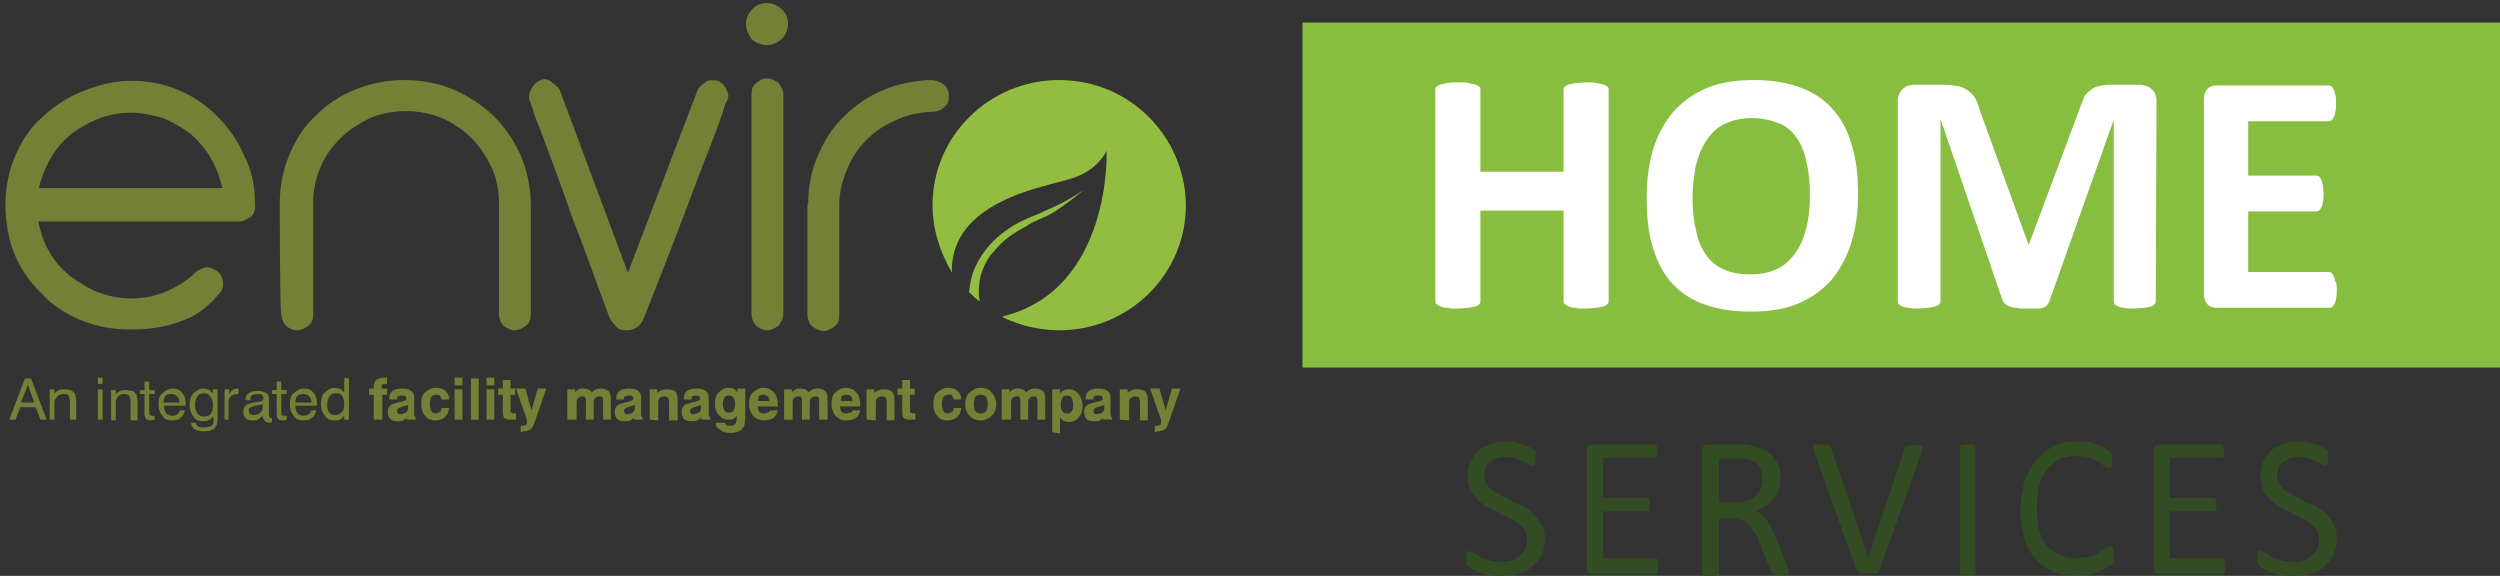 <?xml version="1.0" encoding="utf-8"?>
<!-- Generator: Adobe Illustrator 26.3.1, SVG Export Plug-In . SVG Version: 6.00 Build 0)  -->
<svg version="1.1" id="Layer_1" xmlns="http://www.w3.org/2000/svg" xmlns:xlink="http://www.w3.org/1999/xlink" x="0px" y="0px"
	 width="321.7px" height="74.1px" viewBox="0 0 321.7 74.1" style="enable-background:new 0 0 321.7 74.1;" xml:space="preserve">
<rect x="0" y="0" width="321.7" height="74.1" fill="#333333" stroke="none"/>
<style type="text/css">
	.st0{fill:#324D23;}
	.st1{fill-rule:evenodd;clip-rule:evenodd;fill:#88BE40;}
	.st2{fill:#FFFFFF;}
	.st3{fill-rule:evenodd;clip-rule:evenodd;fill:#718438;}
	.st4{fill-rule:evenodd;clip-rule:evenodd;fill:#97C03E;}
	.st5{fill:#718438;}
	.st6{fill-rule:evenodd;clip-rule:evenodd;fill:#748036;}
	.st7{fill-rule:evenodd;clip-rule:evenodd;fill:#93BD40;}
	.st8{fill:#748036;}
</style>
<path class="st0" d="M198.8,69.2c0,0.8-0.1,1.5-0.4,2.1c-0.3,0.6-0.7,1.1-1.2,1.6c-0.5,0.4-1.1,0.8-1.8,0.9
	c-0.7,0.2-1.5,0.3-2.3,0.3c-0.5,0-1,0-1.5-0.1s-0.9-0.2-1.3-0.4c-0.4-0.1-0.7-0.2-0.9-0.4c-0.2-0.1-0.4-0.2-0.5-0.3
	c-0.1-0.1-0.2-0.2-0.2-0.4c0-0.1,0-0.4,0-0.6c0-0.2,0-0.3,0-0.5c0-0.1,0-0.2,0.1-0.3c0.1-0.1,0.1-0.1,0.1-0.2c0,0,0.1,0,0.1,0
	c0.1,0,0.3,0.1,0.5,0.2c0.2,0.1,0.5,0.3,0.9,0.5c0.3,0.2,0.8,0.3,1.2,0.5c0.5,0.1,1,0.2,1.7,0.2c0.5,0,0.9-0.1,1.3-0.2
	c0.4-0.1,0.8-0.3,1-0.6s0.5-0.5,0.7-0.9c0.1-0.3,0.2-0.7,0.2-1.2c0-0.5-0.1-0.9-0.3-1.2c-0.2-0.3-0.5-0.6-0.9-0.9
	c-0.3-0.2-0.8-0.5-1.2-0.7c-0.5-0.2-0.9-0.4-1.4-0.7c-0.5-0.2-0.9-0.5-1.4-0.7c-0.5-0.3-0.9-0.6-1.2-0.9c-0.3-0.4-0.6-0.8-0.9-1.3
	c-0.2-0.5-0.3-1-0.3-1.8c0-0.7,0.1-1.3,0.4-1.9c0.2-0.5,0.6-1,1-1.4c0.4-0.3,1-0.6,1.6-0.8c0.6-0.2,1.3-0.3,2-0.3
	c0.4,0,0.8,0,1.1,0.1c0.3,0.1,0.7,0.2,1,0.3c0.3,0.1,0.6,0.2,0.9,0.4c0.3,0.1,0.4,0.2,0.5,0.3c0.1,0.1,0.1,0.1,0.2,0.2
	c0,0,0,0.1,0,0.2c0,0.1,0,0.2,0,0.3c0,0.1,0,0.2,0,0.4c0,0.1,0,0.3,0,0.4c0,0.1,0,0.2-0.1,0.3c0,0.1,0,0.1-0.1,0.2c0,0-0.1,0-0.1,0
	c-0.1,0-0.2,0-0.5-0.1c-0.2-0.1-0.4-0.3-0.7-0.4c-0.3-0.1-0.7-0.3-1-0.4c-0.4-0.1-0.9-0.2-1.4-0.2c-0.4,0-0.9,0.1-1.2,0.2
	c-0.3,0.1-0.6,0.3-0.9,0.5c-0.2,0.2-0.4,0.4-0.5,0.7c-0.1,0.3-0.1,0.6-0.1,0.9c0,0.5,0.1,0.9,0.3,1.2c0.2,0.3,0.5,0.7,0.9,0.9
	c0.3,0.2,0.8,0.5,1.2,0.7c0.5,0.2,0.9,0.4,1.4,0.7c0.5,0.2,0.9,0.4,1.4,0.7c0.5,0.2,0.9,0.6,1.2,0.9c0.3,0.4,0.6,0.8,0.9,1.3
	C198.7,68,198.8,68.5,198.8,69.2L198.8,69.2z M213.4,73c0,0.2,0,0.3,0,0.4c0,0.1-0.1,0.2-0.1,0.3c0,0.1-0.1,0.1-0.1,0.2
	c-0.1,0-0.1,0-0.2,0h-8c-0.2,0-0.4-0.1-0.6-0.2c-0.1-0.1-0.2-0.4-0.2-0.7V58.1c0-0.3,0.1-0.6,0.2-0.7c0.2-0.1,0.4-0.2,0.6-0.2h7.9
	c0.1,0,0.1,0,0.2,0.1c0,0,0.1,0,0.1,0.1c0,0.1,0,0.2,0.1,0.3c0,0.1,0,0.3,0,0.4c0,0.2,0,0.3,0,0.4c0,0.1,0,0.2-0.1,0.3
	c0,0-0.1,0.1-0.1,0.1c0,0-0.1,0-0.2,0h-6.6v5.2h5.7c0,0,0.1,0,0.2,0.1c0,0,0.1,0.1,0.1,0.1c0,0.1,0,0.1,0,0.3c0,0.1,0,0.3,0,0.4
	c0,0.1,0,0.3,0,0.4c0,0.1,0,0.2,0,0.3c0,0.1-0.1,0.1-0.1,0.1c-0.1,0-0.1,0-0.2,0h-5.7v6h6.7c0,0,0.1,0,0.2,0.1c0,0,0.1,0.1,0.1,0.1
	c0,0.1,0.1,0.2,0.1,0.3C213.3,72.7,213.4,72.8,213.4,73L213.4,73z M230.2,73.6c0,0,0,0.1,0,0.2c0,0-0.1,0.1-0.1,0.1
	c-0.1,0-0.2,0.1-0.4,0.1c-0.1,0-0.3,0-0.6,0c-0.2,0-0.4,0-0.5,0c-0.1,0-0.3,0-0.4-0.1c0-0.1-0.1-0.1-0.2-0.1c0-0.1-0.1-0.1-0.1-0.3
	l-1.6-3.9c-0.1-0.4-0.3-0.9-0.6-1.2c-0.2-0.3-0.4-0.7-0.7-0.9c-0.3-0.3-0.6-0.5-1-0.6c-0.4-0.1-0.8-0.2-1.3-0.2h-1.5v7.1
	c0,0,0,0.1-0.1,0.2c0,0-0.1,0.1-0.2,0.1c0,0-0.2,0-0.3,0.1c-0.1,0-0.3,0-0.5,0c-0.2,0-0.4,0-0.5,0c-0.1,0-0.3,0-0.3-0.1
	c-0.1,0-0.1-0.1-0.2-0.1c-0.1,0-0.1-0.1-0.1-0.2V58.1c0-0.3,0.1-0.6,0.2-0.7c0.2-0.1,0.4-0.2,0.6-0.2h3.6c0.4,0,0.8,0,1,0
	c0.3,0,0.5,0,0.8,0.1c0.6,0.1,1.2,0.3,1.7,0.5c0.5,0.2,0.9,0.5,1.2,0.9c0.3,0.4,0.6,0.8,0.8,1.3c0.2,0.5,0.2,1,0.2,1.6
	c0,0.6,0,1-0.2,1.5c-0.2,0.4-0.4,0.8-0.7,1.1c-0.3,0.3-0.6,0.7-1,0.9c-0.4,0.2-0.8,0.5-1.3,0.6c0.3,0.1,0.5,0.3,0.8,0.5
	c0.2,0.2,0.4,0.4,0.6,0.7c0.2,0.2,0.4,0.6,0.6,0.9c0.1,0.3,0.3,0.7,0.5,1.1l1.5,3.7c0.1,0.3,0.2,0.5,0.2,0.7
	C230.2,73.4,230.2,73.5,230.2,73.6L230.2,73.6z M226.8,61.8c0-0.7-0.1-1.2-0.4-1.7c-0.3-0.5-0.8-0.8-1.5-1c-0.2,0-0.5-0.1-0.8-0.1
	c-0.3,0-0.6,0-1,0h-1.9v5.6h2.2c0.6,0,1.1,0,1.5-0.2c0.4-0.1,0.8-0.3,1-0.6c0.3-0.2,0.5-0.5,0.7-0.9
	C226.7,62.6,226.8,62.2,226.8,61.8L226.8,61.8z M241.8,73.5c0,0.1-0.1,0.1-0.1,0.2c0,0-0.1,0.1-0.2,0.1c-0.1,0-0.2,0-0.4,0
	c-0.1,0-0.4,0-0.6,0c-0.2,0-0.3,0-0.5,0c-0.2,0-0.3,0-0.4,0c-0.1,0-0.2,0-0.3-0.1c0,0-0.1-0.1-0.2-0.1c0,0-0.1-0.1-0.1-0.1
	c-0.1,0-0.1-0.1-0.1-0.1L233.4,58c0-0.2-0.1-0.3-0.1-0.5c0-0.1,0-0.2,0.1-0.2c0.1-0.1,0.2-0.1,0.4-0.1c0.2,0,0.4,0,0.7,0
	c0.2,0,0.4,0,0.6,0s0.2,0,0.3,0.1c0,0,0.1,0,0.1,0.1c0,0.1,0.1,0.1,0.1,0.2l4.8,14.1h0l4.7-14c0-0.1,0-0.2,0.1-0.2
	c0-0.1,0.1-0.1,0.2-0.1c0,0,0.2-0.1,0.3-0.1c0.1,0,0.4,0,0.6,0c0.3,0,0.5,0,0.7,0c0.1,0,0.2,0.1,0.3,0.1s0.1,0.1,0.1,0.3
	c0,0.1-0.1,0.2-0.1,0.4L241.8,73.5z M254.3,73.6c0,0,0,0.1,0,0.2c0,0-0.1,0.1-0.2,0.1c-0.1,0-0.2,0-0.3,0.1c-0.1,0-0.3,0-0.5,0
	c-0.2,0-0.4,0-0.5,0c-0.2,0-0.3,0-0.4-0.1c-0.1,0-0.1-0.1-0.2-0.1c0,0,0-0.1,0-0.2V57.5c0,0,0-0.1,0-0.1c0,0,0.1-0.1,0.2-0.1
	c0.1,0,0.2,0,0.3-0.1c0.1,0,0.3,0,0.5,0c0.2,0,0.4,0,0.5,0c0.1,0,0.2,0,0.3,0.1c0.1,0,0.1,0.1,0.2,0.1c0,0,0,0.1,0,0.1V73.6z
	 M272,71.5c0,0.1,0,0.3,0,0.4s0,0.2,0,0.3c0,0,0,0.1-0.1,0.2c0,0-0.1,0.1-0.1,0.2c-0.1,0-0.3,0.2-0.6,0.4c-0.3,0.2-0.6,0.3-1,0.5
	c-0.4,0.1-0.9,0.3-1.4,0.4c-0.5,0.1-1.1,0.1-1.8,0.1c-1,0-2-0.1-2.9-0.5c-0.9-0.4-1.7-0.9-2.2-1.6c-0.6-0.7-1.1-1.6-1.4-2.6
	c-0.3-1-0.5-2.2-0.5-3.6c0-1.4,0.2-2.6,0.5-3.7c0.4-1.1,0.9-2,1.5-2.8c0.7-0.8,1.4-1.3,2.3-1.8c0.9-0.4,1.9-0.6,3-0.6
	c0.5,0,1,0,1.4,0.1c0.4,0.1,0.9,0.2,1.2,0.3c0.4,0.1,0.8,0.3,1,0.5c0.3,0.2,0.5,0.3,0.6,0.4c0.1,0.1,0.2,0.2,0.2,0.3
	c0,0,0,0.1,0.1,0.2c0,0.1,0,0.2,0,0.3c0,0.1,0,0.2,0,0.4c0,0.1,0,0.3,0,0.4c0,0.1,0,0.2-0.1,0.3c0,0.1,0,0.1-0.1,0.2s-0.1,0-0.2,0
	c-0.1,0-0.3,0-0.5-0.2c-0.2-0.1-0.5-0.3-0.8-0.5c-0.4-0.2-0.8-0.4-1.3-0.6c-0.5-0.2-1-0.2-1.8-0.2c-0.8,0-1.4,0.1-2,0.4
	c-0.6,0.3-1.1,0.7-1.6,1.3c-0.4,0.6-0.8,1.3-1,2.1c-0.2,0.9-0.3,1.8-0.3,2.9s0.1,2,0.3,2.8c0.2,0.8,0.6,1.5,1,2
	c0.4,0.6,1,0.9,1.6,1.2c0.6,0.3,1.3,0.4,2.1,0.4c0.7,0,1.3-0.1,1.8-0.2c0.5-0.1,1-0.3,1.3-0.6c0.3-0.2,0.6-0.4,0.9-0.5
	c0.2-0.1,0.4-0.2,0.5-0.2c0.1,0,0.1,0,0.2,0.1c0,0,0,0,0.1,0.1c0,0,0,0.1,0,0.3C272,71.2,272,71.3,272,71.5L272,71.5z M286.3,73
	c0,0.2,0,0.3,0,0.4c0,0.1,0,0.2-0.1,0.3c0,0.1-0.1,0.1-0.1,0.2c0,0-0.1,0-0.2,0h-8c-0.2,0-0.4-0.1-0.6-0.2c-0.2-0.1-0.2-0.4-0.2-0.7
	V58.1c0-0.3,0-0.6,0.2-0.7c0.2-0.1,0.4-0.2,0.6-0.2h7.9c0,0,0.1,0,0.2,0.1c0,0,0.1,0,0.1,0.1c0,0.1,0,0.2,0.1,0.3c0,0.1,0,0.3,0,0.4
	c0,0.2,0,0.3,0,0.4c0,0.1-0.1,0.2-0.1,0.3c0,0-0.1,0.1-0.1,0.1c0,0-0.1,0-0.2,0h-6.6v5.2h5.6c0.1,0,0.1,0,0.2,0.1
	c0.1,0,0.1,0.1,0.1,0.1c0,0.1,0.1,0.1,0.1,0.3c0,0.1,0,0.3,0,0.4c0,0.1,0,0.3,0,0.4c0,0.1,0,0.2-0.1,0.3c0,0.1,0,0.1-0.1,0.1
	c0,0-0.1,0-0.2,0h-5.6v6h6.7c0,0,0.1,0,0.2,0.1c0,0,0.1,0.1,0.1,0.1c0,0.1,0,0.2,0.1,0.3C286.3,72.7,286.3,72.8,286.3,73L286.3,73z
	 M300.7,69.2c0,0.8-0.1,1.5-0.4,2.1c-0.3,0.6-0.7,1.1-1.2,1.6c-0.5,0.4-1.1,0.8-1.8,0.9c-0.7,0.2-1.5,0.3-2.2,0.3
	c-0.6,0-1.1,0-1.6-0.1c-0.5-0.1-0.9-0.2-1.3-0.4c-0.4-0.1-0.7-0.2-0.9-0.4c-0.2-0.1-0.4-0.2-0.5-0.3c-0.1-0.1-0.2-0.2-0.2-0.4
	c-0.1-0.1-0.1-0.4-0.1-0.6c0-0.2,0-0.3,0-0.5c0.1-0.1,0.1-0.2,0.1-0.3c0-0.1,0.1-0.1,0.1-0.2c0,0,0.1,0,0.2,0s0.3,0.1,0.5,0.2
	c0.2,0.1,0.5,0.3,0.9,0.5c0.3,0.2,0.8,0.3,1.2,0.5c0.5,0.1,1,0.2,1.7,0.2c0.5,0,0.9-0.1,1.3-0.2c0.4-0.1,0.7-0.3,1-0.6
	c0.3-0.2,0.5-0.5,0.7-0.9c0.2-0.3,0.2-0.7,0.2-1.2c0-0.5-0.1-0.9-0.3-1.2c-0.2-0.3-0.5-0.6-0.8-0.9c-0.4-0.2-0.8-0.5-1.2-0.7
	c-0.4-0.2-0.9-0.4-1.4-0.7s-1-0.5-1.4-0.7c-0.4-0.3-0.9-0.6-1.2-0.9c-0.4-0.4-0.7-0.8-0.9-1.3c-0.2-0.5-0.3-1-0.3-1.8
	c0-0.7,0.1-1.3,0.4-1.9c0.2-0.5,0.6-1,1-1.4c0.4-0.3,1-0.6,1.6-0.8c0.6-0.2,1.3-0.3,2-0.3c0.4,0,0.8,0,1.1,0.1
	c0.4,0.1,0.7,0.2,1,0.3c0.3,0.1,0.6,0.2,0.9,0.4c0.2,0.1,0.4,0.2,0.5,0.3c0.1,0.1,0.1,0.1,0.2,0.2c0,0,0,0.1,0,0.2
	c0,0.1,0,0.2,0,0.3c0,0.1,0,0.2,0,0.4c0,0.1,0,0.3,0,0.4c0,0.1,0,0.2-0.1,0.3c0,0.1,0,0.1-0.1,0.2c0,0-0.1,0-0.1,0
	c-0.1,0-0.2,0-0.5-0.1c-0.2-0.1-0.4-0.3-0.7-0.4c-0.3-0.1-0.7-0.3-1-0.4c-0.4-0.1-0.9-0.2-1.3-0.2c-0.5,0-0.9,0.1-1.2,0.2
	c-0.3,0.1-0.6,0.3-0.9,0.5c-0.2,0.2-0.4,0.4-0.5,0.7c-0.1,0.3-0.2,0.6-0.2,0.9c0,0.5,0.1,0.9,0.3,1.2c0.2,0.3,0.5,0.7,0.9,0.9
	c0.3,0.2,0.8,0.5,1.2,0.7c0.4,0.2,0.9,0.4,1.4,0.7c0.5,0.2,1,0.4,1.4,0.7c0.5,0.2,0.9,0.6,1.2,0.9c0.4,0.4,0.7,0.8,0.9,1.3
	C300.6,68,300.7,68.5,300.7,69.2L300.7,69.2z"/>
<rect x="167.6" y="2.9" class="st1" width="154.1" height="44.4"/>
<g>
	<path class="st2" d="M207,38.7c0,0.1,0,0.3-0.1,0.4s-0.3,0.2-0.5,0.3c-0.2,0.1-0.5,0.1-0.9,0.2c-0.4,0-0.8,0.1-1.4,0.1
		c-0.6,0-1.1,0-1.4-0.1c-0.4,0-0.7-0.1-0.9-0.2c-0.2-0.1-0.4-0.2-0.5-0.3c-0.1-0.1-0.1-0.3-0.1-0.4V27.1h-10.7v11.6
		c0,0.1,0,0.3-0.1,0.4s-0.2,0.2-0.5,0.3c-0.2,0.1-0.5,0.1-0.9,0.2c-0.4,0-0.8,0.1-1.4,0.1c-0.6,0-1,0-1.4-0.1
		c-0.4,0-0.7-0.1-0.9-0.2c-0.2-0.1-0.4-0.2-0.5-0.3c-0.1-0.1-0.1-0.3-0.1-0.4V11.6c0-0.1,0-0.3,0.1-0.4c0.1-0.1,0.3-0.2,0.5-0.3
		c0.2-0.1,0.5-0.1,0.9-0.2s0.8-0.1,1.4-0.1c0.6,0,1.1,0,1.4,0.1s0.7,0.1,0.9,0.2c0.2,0.1,0.4,0.2,0.5,0.3c0.1,0.1,0.1,0.3,0.1,0.4
		v10.5h10.7V11.6c0-0.1,0-0.3,0.1-0.4c0.1-0.1,0.3-0.2,0.5-0.3c0.2-0.1,0.5-0.1,0.9-0.2c0.4,0,0.9-0.1,1.4-0.1c0.6,0,1,0,1.4,0.1
		s0.7,0.1,0.9,0.2c0.2,0.1,0.4,0.2,0.5,0.3c0.1,0.1,0.1,0.3,0.1,0.4V38.7z"/>
	<path class="st2" d="M239.1,24.9c0,2.4-0.3,4.5-0.9,6.4c-0.6,1.9-1.5,3.5-2.6,4.8c-1.2,1.3-2.6,2.3-4.3,3c-1.7,0.7-3.7,1-6,1
		c-2.2,0-4.2-0.3-5.9-0.9c-1.7-0.6-3.1-1.5-4.2-2.7c-1.1-1.2-1.9-2.7-2.5-4.6s-0.8-4-0.8-6.6c0-2.3,0.3-4.4,0.9-6.3
		c0.6-1.9,1.5-3.4,2.6-4.7c1.2-1.3,2.6-2.3,4.3-3c1.7-0.7,3.7-1,6-1c2.2,0,4.1,0.3,5.8,0.9c1.7,0.6,3.1,1.5,4.2,2.7s2,2.7,2.5,4.5
		C238.8,20.2,239.1,22.4,239.1,24.9z M232.9,25.2c0-1.5-0.1-2.9-0.4-4.1c-0.2-1.2-0.6-2.3-1.2-3.2c-0.6-0.9-1.3-1.6-2.3-2
		s-2.1-0.7-3.6-0.7c-1.4,0-2.6,0.3-3.6,0.8c-1,0.5-1.7,1.3-2.3,2.2s-1,2-1.3,3.2c-0.2,1.2-0.4,2.5-0.4,3.8c0,1.6,0.1,3,0.4,4.2
		c0.2,1.2,0.6,2.3,1.2,3.2c0.6,0.9,1.3,1.6,2.3,2c0.9,0.5,2.1,0.7,3.6,0.7s2.6-0.3,3.6-0.8s1.7-1.3,2.3-2.2s1-2,1.3-3.2
		C232.8,27.8,232.9,26.5,232.9,25.2z"/>
	<path class="st2" d="M277.4,38.7c0,0.1,0,0.3-0.1,0.4c-0.1,0.1-0.2,0.2-0.4,0.3c-0.2,0.1-0.5,0.1-0.9,0.2c-0.4,0-0.8,0.1-1.4,0.1
		c-0.5,0-1,0-1.3-0.1c-0.4,0-0.6-0.1-0.8-0.2c-0.2-0.1-0.4-0.2-0.4-0.3s-0.1-0.3-0.1-0.4V15.4h0l-8.3,23.4c-0.1,0.2-0.2,0.4-0.3,0.5
		s-0.3,0.2-0.5,0.3c-0.2,0.1-0.5,0.1-0.9,0.1c-0.4,0-0.8,0-1.3,0c-0.5,0-0.9,0-1.3-0.1c-0.4,0-0.6-0.1-0.9-0.2
		c-0.2-0.1-0.4-0.2-0.5-0.3c-0.1-0.1-0.2-0.3-0.3-0.4l-8-23.4h0v23.4c0,0.1,0,0.3-0.1,0.4c-0.1,0.1-0.2,0.2-0.5,0.3
		c-0.2,0.1-0.5,0.1-0.9,0.2c-0.3,0-0.8,0.1-1.3,0.1c-0.5,0-1,0-1.3-0.1c-0.4,0-0.6-0.1-0.9-0.2c-0.2-0.1-0.4-0.2-0.4-0.3
		s-0.1-0.3-0.1-0.4V13.2c0-0.8,0.2-1.3,0.6-1.7c0.4-0.4,0.9-0.6,1.6-0.6h3.8c0.7,0,1.3,0.1,1.8,0.2s0.9,0.3,1.3,0.6s0.7,0.6,0.9,1
		c0.2,0.4,0.4,0.9,0.6,1.6l6.2,17.1h0.1l6.4-17.1c0.2-0.6,0.4-1.1,0.6-1.6s0.5-0.8,0.8-1c0.3-0.3,0.7-0.5,1.1-0.6s0.9-0.2,1.4-0.2
		h3.9c0.4,0,0.7,0.1,1,0.2c0.3,0.1,0.5,0.3,0.7,0.5s0.3,0.4,0.4,0.7c0.1,0.3,0.1,0.6,0.1,1L277.4,38.7L277.4,38.7z"/>
	<path class="st2" d="M300.7,37.3c0,0.4,0,0.8-0.1,1.1c0,0.3-0.1,0.5-0.2,0.7s-0.2,0.3-0.3,0.4s-0.2,0.1-0.4,0.1h-14.4
		c-0.5,0-0.9-0.1-1.2-0.4c-0.3-0.3-0.5-0.8-0.5-1.4v-25c0-0.7,0.2-1.1,0.5-1.4s0.7-0.4,1.2-0.4h14.3c0.1,0,0.3,0,0.4,0.1
		s0.2,0.2,0.3,0.4s0.1,0.4,0.2,0.7s0.1,0.7,0.1,1.1c0,0.4,0,0.8-0.1,1.1c0,0.3-0.1,0.5-0.2,0.7c-0.1,0.2-0.2,0.3-0.3,0.4
		c-0.1,0.1-0.2,0.1-0.4,0.1h-10.3v7h8.7c0.1,0,0.3,0,0.4,0.1c0.1,0.1,0.2,0.2,0.3,0.4c0.1,0.2,0.1,0.4,0.2,0.7
		c0,0.3,0.1,0.6,0.1,1.1c0,0.4,0,0.8-0.1,1.1c0,0.3-0.1,0.5-0.2,0.7s-0.2,0.3-0.3,0.4c-0.1,0.1-0.2,0.1-0.4,0.1h-8.7V35h10.3
		c0.1,0,0.3,0,0.4,0.1c0.1,0.1,0.2,0.2,0.3,0.4c0.1,0.2,0.1,0.4,0.2,0.7C300.7,36.5,300.7,36.8,300.7,37.3z"/>
</g>
<g>
	<path class="st0" d="M188.8-129.8c0,0.8-0.1,1.5-0.4,2.1c-0.3,0.6-0.7,1.1-1.2,1.6c-0.5,0.4-1.1,0.8-1.8,0.9
		c-0.7,0.2-1.5,0.3-2.3,0.3c-0.5,0-1,0-1.5-0.1s-0.9-0.2-1.3-0.4c-0.4-0.1-0.7-0.2-0.9-0.4c-0.2-0.1-0.4-0.2-0.5-0.3
		c-0.1-0.1-0.2-0.2-0.2-0.4c0-0.1,0-0.4,0-0.6c0-0.2,0-0.3,0-0.5c0-0.1,0-0.2,0.1-0.3c0.1-0.1,0.1-0.1,0.1-0.2c0,0,0.1,0,0.1,0
		c0.1,0,0.3,0.1,0.5,0.2c0.2,0.1,0.5,0.3,0.9,0.5c0.3,0.2,0.8,0.3,1.2,0.5c0.5,0.1,1,0.2,1.7,0.2c0.5,0,0.9-0.1,1.3-0.2
		c0.4-0.1,0.8-0.3,1-0.6s0.5-0.5,0.7-0.9c0.1-0.3,0.2-0.7,0.2-1.2c0-0.5-0.1-0.9-0.3-1.2c-0.2-0.3-0.5-0.6-0.9-0.9
		c-0.3-0.2-0.8-0.5-1.2-0.7c-0.5-0.2-0.9-0.4-1.4-0.7c-0.5-0.2-0.9-0.5-1.4-0.7c-0.5-0.3-0.9-0.6-1.2-0.9c-0.3-0.4-0.6-0.8-0.9-1.3
		c-0.2-0.5-0.3-1-0.3-1.8c0-0.7,0.1-1.3,0.4-1.9c0.2-0.5,0.6-1,1-1.4c0.4-0.3,1-0.6,1.6-0.8c0.6-0.2,1.3-0.3,2-0.3
		c0.4,0,0.8,0,1.1,0.1c0.3,0.1,0.7,0.2,1,0.3c0.3,0.1,0.6,0.2,0.9,0.4c0.3,0.1,0.4,0.2,0.5,0.3c0.1,0.1,0.1,0.1,0.2,0.2
		c0,0,0,0.1,0,0.2c0,0.1,0,0.2,0,0.3c0,0.1,0,0.2,0,0.4c0,0.1,0,0.3,0,0.4c0,0.1,0,0.2-0.1,0.3c0,0.1,0,0.1-0.1,0.2c0,0-0.1,0-0.1,0
		c-0.1,0-0.2,0-0.5-0.1c-0.2-0.1-0.4-0.3-0.7-0.4c-0.3-0.1-0.7-0.3-1-0.4c-0.4-0.1-0.9-0.2-1.4-0.2c-0.4,0-0.9,0.1-1.2,0.2
		c-0.3,0.1-0.6,0.3-0.9,0.5c-0.2,0.2-0.4,0.4-0.5,0.7c-0.1,0.3-0.1,0.6-0.1,0.9c0,0.5,0.1,0.9,0.3,1.2c0.2,0.3,0.5,0.7,0.9,0.9
		c0.3,0.2,0.8,0.5,1.2,0.7c0.5,0.2,0.9,0.4,1.4,0.7c0.5,0.2,0.9,0.4,1.4,0.7c0.5,0.2,0.9,0.6,1.2,0.9c0.3,0.4,0.6,0.8,0.9,1.3
		C188.7-131,188.8-130.5,188.8-129.8L188.8-129.8z M203.4-126c0,0.2,0,0.3,0,0.4c0,0.1-0.1,0.2-0.1,0.3c0,0.1-0.1,0.1-0.1,0.2
		c-0.1,0-0.1,0-0.2,0h-8c-0.2,0-0.4-0.1-0.6-0.2c-0.1-0.1-0.2-0.4-0.2-0.7v-14.9c0-0.3,0.1-0.6,0.2-0.7c0.2-0.1,0.4-0.2,0.6-0.2h7.9
		c0.1,0,0.1,0,0.2,0.1c0,0,0.1,0,0.1,0.1c0,0.1,0,0.2,0.1,0.3c0,0.1,0,0.3,0,0.4c0,0.2,0,0.3,0,0.4c0,0.1,0,0.2-0.1,0.3
		c0,0-0.1,0.1-0.1,0.1c0,0-0.1,0-0.2,0h-6.6v5.2h5.7c0,0,0.1,0,0.2,0.1c0,0,0.1,0.1,0.1,0.1c0,0.1,0,0.1,0,0.3c0,0.1,0,0.3,0,0.4
		c0,0.1,0,0.3,0,0.4c0,0.1,0,0.2,0,0.3c0,0.1-0.1,0.1-0.1,0.1c-0.1,0-0.1,0-0.2,0h-5.7v6h6.7c0,0,0.1,0,0.2,0.1c0,0,0.1,0.1,0.1,0.1
		c0,0.1,0.1,0.2,0.1,0.3C203.3-126.3,203.4-126.2,203.4-126L203.4-126z M220.2-125.4c0,0,0,0.1,0,0.2c0,0-0.1,0.1-0.1,0.1
		c-0.1,0-0.2,0.1-0.4,0.1c-0.1,0-0.3,0-0.6,0c-0.2,0-0.4,0-0.5,0c-0.1,0-0.3,0-0.4-0.1c0-0.1-0.1-0.1-0.2-0.1c0-0.1-0.1-0.1-0.1-0.3
		l-1.6-3.9c-0.1-0.4-0.3-0.9-0.6-1.2c-0.2-0.3-0.4-0.7-0.7-0.9c-0.3-0.3-0.6-0.5-1-0.6c-0.4-0.1-0.8-0.2-1.3-0.2h-1.5v7.1
		c0,0,0,0.1-0.1,0.2c0,0-0.1,0.1-0.2,0.1c0,0-0.2,0-0.3,0.1c-0.1,0-0.3,0-0.5,0c-0.2,0-0.4,0-0.5,0c-0.1,0-0.3,0-0.3-0.1
		c-0.1,0-0.1-0.1-0.2-0.1c-0.1,0-0.1-0.1-0.1-0.2v-15.5c0-0.3,0.1-0.6,0.2-0.7c0.2-0.1,0.4-0.2,0.6-0.2h3.6c0.4,0,0.8,0,1,0
		c0.3,0,0.5,0,0.8,0.1c0.6,0.1,1.2,0.3,1.7,0.5c0.5,0.2,0.9,0.5,1.2,0.9c0.3,0.4,0.6,0.8,0.8,1.3c0.2,0.5,0.2,1,0.2,1.6
		c0,0.6,0,1-0.2,1.5c-0.2,0.4-0.4,0.8-0.7,1.1c-0.3,0.3-0.6,0.7-1,0.9c-0.4,0.2-0.8,0.5-1.3,0.6c0.3,0.1,0.5,0.3,0.8,0.5
		c0.2,0.2,0.4,0.4,0.6,0.7c0.2,0.2,0.4,0.6,0.6,0.9c0.1,0.3,0.3,0.7,0.5,1.1l1.5,3.7c0.1,0.3,0.2,0.5,0.2,0.7
		C220.2-125.6,220.2-125.5,220.2-125.4L220.2-125.4z M216.8-137.2c0-0.7-0.1-1.2-0.4-1.7c-0.3-0.5-0.8-0.8-1.5-1
		c-0.2,0-0.5-0.1-0.8-0.1c-0.3,0-0.6,0-1,0h-1.9v5.6h2.2c0.6,0,1.1,0,1.5-0.2c0.4-0.1,0.8-0.3,1-0.6c0.3-0.2,0.5-0.5,0.7-0.9
		C216.7-136.4,216.8-136.8,216.8-137.2L216.8-137.2z M231.8-125.5c0,0.1-0.1,0.1-0.1,0.2c0,0-0.1,0.1-0.2,0.1c-0.1,0-0.2,0-0.4,0
		c-0.1,0-0.4,0-0.6,0c-0.2,0-0.3,0-0.5,0c-0.2,0-0.3,0-0.4,0c-0.1,0-0.2,0-0.3-0.1c0,0-0.1-0.1-0.2-0.1c0,0-0.1-0.1-0.1-0.1
		c-0.1,0-0.1-0.1-0.1-0.1l-5.5-15.5c0-0.2-0.1-0.3-0.1-0.5c0-0.1,0-0.2,0.1-0.2c0.1-0.1,0.2-0.1,0.4-0.1c0.2,0,0.4,0,0.7,0
		c0.2,0,0.4,0,0.6,0s0.2,0.1,0.3,0.1c0,0,0.1,0,0.1,0.1c0,0.1,0.1,0.1,0.1,0.2l4.8,14.1h0l4.7-14c0-0.1,0-0.2,0.1-0.2
		c0-0.1,0.1-0.1,0.2-0.1c0,0,0.2-0.1,0.3-0.1c0.1,0,0.4,0,0.6,0c0.3,0,0.5,0,0.7,0c0.1,0.1,0.2,0.1,0.3,0.1s0.1,0.1,0.1,0.3
		c0,0.1-0.1,0.2-0.1,0.4L231.8-125.5z M244.3-125.4c0,0,0,0.1,0,0.2c0,0-0.1,0.1-0.2,0.1c-0.1,0-0.2,0-0.3,0.1c-0.1,0-0.3,0-0.5,0
		c-0.2,0-0.4,0-0.5,0c-0.2,0-0.3,0-0.4-0.1c-0.1,0-0.1-0.1-0.2-0.1c0,0,0-0.1,0-0.2v-16.1c0,0,0-0.1,0-0.1c0,0,0.1-0.1,0.2-0.1
		c0.1,0,0.2,0,0.3-0.1c0.1,0,0.3,0,0.5,0c0.2,0,0.4,0,0.5,0c0.1,0,0.2,0,0.3,0.1c0.1,0,0.1,0.1,0.2,0.1c0,0.1,0,0.1,0,0.1V-125.4z
		 M262-127.5c0,0.1,0,0.3,0,0.4s0,0.2,0,0.3c0,0,0,0.1-0.1,0.2c0,0-0.1,0.1-0.1,0.2c-0.1,0-0.3,0.2-0.6,0.4c-0.3,0.2-0.6,0.3-1,0.5
		c-0.4,0.1-0.9,0.3-1.4,0.4c-0.5,0.1-1.1,0.1-1.8,0.1c-1,0-2-0.1-2.9-0.5c-0.9-0.4-1.7-0.9-2.2-1.6c-0.6-0.7-1.1-1.6-1.4-2.6
		c-0.3-1-0.5-2.2-0.5-3.6c0-1.4,0.2-2.6,0.5-3.7c0.4-1.1,0.9-2,1.5-2.8c0.7-0.8,1.4-1.3,2.3-1.8c0.9-0.4,1.9-0.6,3-0.6
		c0.5,0,1,0,1.4,0.1c0.4,0.1,0.9,0.2,1.2,0.3c0.4,0.1,0.8,0.3,1,0.5c0.3,0.2,0.5,0.3,0.6,0.4c0.1,0.1,0.2,0.2,0.2,0.3
		c0,0,0,0.1,0.1,0.2c0,0.1,0,0.2,0,0.3c0,0.1,0,0.2,0,0.4c0,0.1,0,0.3,0,0.4c0,0.1,0,0.2-0.1,0.3c0,0.1,0,0.1-0.1,0.2s-0.1,0-0.2,0
		c-0.1,0-0.3,0-0.5-0.2c-0.2-0.1-0.5-0.3-0.8-0.5c-0.4-0.2-0.8-0.4-1.3-0.6c-0.5-0.2-1-0.2-1.8-0.2c-0.8,0-1.4,0.1-2,0.4
		c-0.6,0.3-1.1,0.7-1.6,1.3c-0.4,0.6-0.8,1.3-1,2.1c-0.2,0.9-0.3,1.8-0.3,2.9c0,1,0.1,2,0.3,2.8c0.2,0.8,0.6,1.5,1,2
		c0.4,0.6,1,0.9,1.6,1.2c0.6,0.3,1.3,0.4,2.1,0.4c0.7,0,1.3-0.1,1.8-0.2c0.5-0.1,1-0.3,1.3-0.6c0.3-0.2,0.6-0.4,0.9-0.5
		c0.2-0.1,0.4-0.2,0.5-0.2c0.1,0,0.1,0,0.2,0c0,0,0,0,0.1,0.1c0,0,0,0.1,0,0.3C262-127.8,262-127.7,262-127.5L262-127.5z M276.3-126
		c0,0.2,0,0.3,0,0.4c0,0.1,0,0.2-0.1,0.3c0,0.1-0.1,0.1-0.1,0.2c0,0-0.1,0-0.2,0h-8c-0.2,0-0.4-0.1-0.6-0.2
		c-0.2-0.1-0.2-0.4-0.2-0.7v-14.9c0-0.3,0-0.6,0.2-0.7c0.2-0.1,0.4-0.2,0.6-0.2h7.9c0,0,0.1,0,0.2,0.1c0,0,0.1,0,0.1,0.1
		c0,0.1,0,0.2,0.1,0.3c0,0.1,0,0.3,0,0.4c0,0.2,0,0.3,0,0.4c0,0.1-0.1,0.2-0.1,0.3c0,0-0.1,0.1-0.1,0.1c0,0-0.1,0-0.2,0h-6.6v5.2
		h5.6c0.1,0,0.1,0,0.2,0.1c0.1,0,0.1,0.1,0.1,0.1c0,0.1,0.1,0.1,0.1,0.3c0,0.1,0,0.3,0,0.4c0,0.1,0,0.3,0,0.4c0,0.1,0,0.2-0.1,0.3
		c0,0.1,0,0.1-0.1,0.1c0,0-0.1,0-0.2,0h-5.6v6h6.7c0,0,0.1,0,0.2,0.1c0,0,0.1,0.1,0.1,0.1c0,0.1,0,0.2,0.1,0.3
		C276.3-126.3,276.3-126.2,276.3-126L276.3-126z M290.7-129.8c0,0.8-0.1,1.5-0.4,2.1c-0.3,0.6-0.7,1.1-1.2,1.6
		c-0.5,0.4-1.1,0.8-1.8,0.9c-0.7,0.2-1.5,0.3-2.2,0.3c-0.6,0-1.1,0-1.6-0.1c-0.5-0.1-0.9-0.2-1.3-0.4c-0.4-0.1-0.7-0.2-0.9-0.4
		c-0.2-0.1-0.4-0.2-0.5-0.3c-0.1-0.1-0.2-0.2-0.2-0.4c-0.1-0.1-0.1-0.4-0.1-0.6c0-0.2,0-0.3,0-0.5c0.1-0.1,0.1-0.2,0.1-0.3
		c0-0.1,0.1-0.1,0.1-0.2c0,0,0.1,0,0.2,0s0.3,0.1,0.5,0.2c0.2,0.1,0.5,0.3,0.9,0.5c0.3,0.2,0.8,0.3,1.2,0.5c0.5,0.1,1,0.2,1.7,0.2
		c0.5,0,0.9-0.1,1.3-0.2c0.4-0.1,0.7-0.3,1-0.6c0.3-0.2,0.5-0.5,0.7-0.9c0.2-0.3,0.2-0.7,0.2-1.2c0-0.5-0.1-0.9-0.3-1.2
		c-0.2-0.3-0.5-0.6-0.8-0.9c-0.4-0.2-0.8-0.5-1.2-0.7c-0.4-0.2-0.9-0.4-1.4-0.7s-1-0.5-1.4-0.7c-0.4-0.3-0.9-0.6-1.2-0.9
		c-0.4-0.4-0.7-0.8-0.9-1.3c-0.2-0.5-0.3-1-0.3-1.8c0-0.7,0.1-1.3,0.4-1.9c0.2-0.5,0.6-1,1-1.4c0.4-0.3,1-0.6,1.6-0.8
		c0.6-0.2,1.3-0.3,2-0.3c0.4,0,0.8,0,1.1,0.1c0.4,0.1,0.7,0.2,1,0.3c0.3,0.1,0.6,0.2,0.9,0.4c0.2,0.1,0.4,0.2,0.5,0.3
		c0.1,0.1,0.1,0.1,0.2,0.2c0,0,0,0.1,0,0.2c0,0.1,0,0.2,0,0.3c0,0.1,0,0.2,0,0.4c0,0.1,0,0.3,0,0.4c0,0.1,0,0.2-0.1,0.3
		c0,0.1,0,0.1-0.1,0.2c0,0-0.1,0-0.1,0c-0.1,0-0.2,0-0.5-0.1c-0.2-0.1-0.4-0.3-0.7-0.4c-0.3-0.1-0.7-0.3-1-0.4
		c-0.4-0.1-0.9-0.2-1.3-0.2c-0.5,0-0.9,0.1-1.2,0.2c-0.3,0.1-0.6,0.3-0.9,0.5c-0.2,0.2-0.4,0.4-0.5,0.7c-0.1,0.3-0.2,0.6-0.2,0.9
		c0,0.5,0.1,0.9,0.3,1.2c0.2,0.3,0.5,0.7,0.9,0.9c0.3,0.2,0.8,0.5,1.2,0.7c0.4,0.2,0.9,0.4,1.4,0.7c0.5,0.2,1,0.4,1.4,0.7
		c0.5,0.2,0.9,0.6,1.2,0.9c0.4,0.4,0.7,0.8,0.9,1.3C290.6-131,290.7-130.5,290.7-129.8L290.7-129.8z"/>
	<rect x="157.6" y="-196.1" class="st1" width="154.1" height="44.4"/>
	<g>
		<path class="st2" d="M197-160.3c0,0.1,0,0.3-0.1,0.4c-0.1,0.1-0.3,0.2-0.5,0.3c-0.2,0.1-0.5,0.1-0.9,0.2c-0.4,0-0.8,0.1-1.4,0.1
			c-0.6,0-1.1,0-1.4-0.1c-0.4,0-0.7-0.1-0.9-0.2c-0.2-0.1-0.4-0.2-0.5-0.3c-0.1-0.1-0.1-0.3-0.1-0.4v-11.6h-10.7v11.6
			c0,0.1,0,0.3-0.1,0.4c-0.1,0.1-0.2,0.2-0.5,0.3c-0.2,0.1-0.5,0.1-0.9,0.2c-0.4,0-0.8,0.1-1.4,0.1c-0.6,0-1,0-1.4-0.1
			c-0.4,0-0.7-0.1-0.9-0.2c-0.2-0.1-0.4-0.2-0.5-0.3c-0.1-0.1-0.1-0.3-0.1-0.4v-27.1c0-0.1,0-0.3,0.1-0.4c0.1-0.1,0.3-0.2,0.5-0.3
			c0.2-0.1,0.5-0.1,0.9-0.2c0.4,0,0.8-0.1,1.4-0.1c0.6,0,1.1,0,1.4,0.1s0.7,0.1,0.9,0.2c0.2,0.1,0.4,0.2,0.5,0.3
			c0.1,0.1,0.1,0.3,0.1,0.4v10.5h10.7v-10.5c0-0.1,0-0.3,0.1-0.4c0.1-0.1,0.3-0.2,0.5-0.3c0.2-0.1,0.5-0.1,0.9-0.2
			c0.4,0,0.9-0.1,1.4-0.1c0.6,0,1,0,1.4,0.1s0.7,0.1,0.9,0.2c0.2,0.1,0.4,0.2,0.5,0.3s0.1,0.3,0.1,0.4V-160.3z"/>
		<path class="st2" d="M229.1-174.1c0,2.4-0.3,4.5-0.9,6.4c-0.6,1.9-1.5,3.5-2.6,4.8c-1.2,1.3-2.6,2.3-4.3,3c-1.7,0.7-3.7,1-6,1
			c-2.2,0-4.2-0.3-5.9-0.9c-1.7-0.6-3.1-1.5-4.2-2.7c-1.1-1.2-1.9-2.7-2.5-4.6c-0.6-1.8-0.8-4-0.8-6.6c0-2.3,0.3-4.4,0.9-6.3
			c0.6-1.9,1.5-3.4,2.6-4.7c1.2-1.3,2.6-2.3,4.3-3c1.7-0.7,3.7-1,6-1c2.2,0,4.1,0.3,5.8,0.9c1.7,0.6,3.1,1.5,4.2,2.7s2,2.7,2.5,4.5
			C228.8-178.8,229.1-176.6,229.1-174.1z M222.9-173.8c0-1.5-0.1-2.9-0.4-4.1c-0.2-1.2-0.6-2.3-1.2-3.2c-0.6-0.9-1.3-1.6-2.3-2
			c-0.9-0.5-2.1-0.7-3.6-0.7c-1.4,0-2.6,0.3-3.6,0.8c-1,0.5-1.7,1.3-2.3,2.2s-1,2-1.3,3.2c-0.2,1.2-0.4,2.5-0.4,3.8
			c0,1.6,0.1,3,0.4,4.2c0.2,1.2,0.6,2.3,1.2,3.2c0.6,0.9,1.3,1.6,2.3,2c0.9,0.5,2.1,0.7,3.6,0.7s2.6-0.3,3.6-0.8s1.7-1.3,2.3-2.2
			c0.6-0.9,1-2,1.3-3.2C222.8-171.2,222.9-172.5,222.9-173.8z"/>
		<path class="st2" d="M267.4-160.3c0,0.1,0,0.3-0.1,0.4c-0.1,0.1-0.2,0.2-0.4,0.3c-0.2,0.1-0.5,0.1-0.9,0.2c-0.4,0-0.8,0.1-1.4,0.1
			c-0.5,0-1,0-1.3-0.1c-0.4,0-0.6-0.1-0.8-0.2c-0.2-0.1-0.4-0.2-0.4-0.3c-0.1-0.1-0.1-0.3-0.1-0.4v-23.4h0l-8.3,23.4
			c-0.1,0.2-0.2,0.4-0.3,0.5c-0.1,0.1-0.3,0.2-0.5,0.3c-0.2,0.1-0.5,0.1-0.9,0.1c-0.4,0-0.8,0-1.3,0c-0.5,0-0.9,0-1.3-0.1
			c-0.4,0-0.6-0.1-0.9-0.2c-0.2-0.1-0.4-0.2-0.5-0.3c-0.1-0.1-0.2-0.3-0.3-0.4l-8-23.4h0v23.4c0,0.1,0,0.3-0.1,0.4
			c-0.1,0.1-0.2,0.2-0.5,0.3c-0.2,0.1-0.5,0.1-0.9,0.2c-0.3,0-0.8,0.1-1.3,0.1c-0.5,0-1,0-1.3-0.1c-0.4,0-0.6-0.1-0.9-0.2
			c-0.2-0.1-0.4-0.2-0.4-0.3c-0.1-0.1-0.1-0.3-0.1-0.4v-25.6c0-0.8,0.2-1.3,0.6-1.7c0.4-0.4,0.9-0.6,1.6-0.6h3.8
			c0.7,0,1.3,0.1,1.8,0.2c0.5,0.1,0.9,0.3,1.3,0.6s0.7,0.6,0.9,1c0.2,0.4,0.4,0.9,0.6,1.6l6.2,17.1h0.1l6.4-17.1
			c0.2-0.6,0.4-1.1,0.6-1.6s0.5-0.8,0.8-1c0.3-0.3,0.7-0.5,1.1-0.6c0.4-0.1,0.9-0.2,1.4-0.2h3.9c0.4,0,0.7,0.1,1,0.2
			c0.3,0.1,0.5,0.3,0.7,0.5s0.3,0.4,0.4,0.7c0.1,0.3,0.1,0.6,0.1,1L267.4-160.3L267.4-160.3z"/>
		<path class="st2" d="M290.7-161.7c0,0.4,0,0.8-0.1,1.1c0,0.3-0.1,0.5-0.2,0.7c-0.1,0.2-0.2,0.3-0.3,0.4c-0.1,0.1-0.2,0.1-0.4,0.1
			h-14.4c-0.5,0-0.9-0.1-1.2-0.4c-0.3-0.3-0.5-0.8-0.5-1.4v-25c0-0.7,0.2-1.1,0.5-1.4s0.7-0.4,1.2-0.4h14.3c0.1,0,0.3,0,0.4,0.1
			c0.1,0.1,0.2,0.2,0.3,0.4s0.1,0.4,0.2,0.7c0,0.3,0.1,0.7,0.1,1.1c0,0.4,0,0.8-0.1,1.1c0,0.3-0.1,0.5-0.2,0.7
			c-0.1,0.2-0.2,0.3-0.3,0.4c-0.1,0.1-0.2,0.1-0.4,0.1h-10.3v7h8.7c0.1,0,0.3,0,0.4,0.1c0.1,0.1,0.2,0.2,0.3,0.4
			c0.1,0.2,0.1,0.4,0.2,0.7c0,0.3,0.1,0.6,0.1,1.1c0,0.4,0,0.8-0.1,1.1c0,0.3-0.1,0.5-0.2,0.7c-0.1,0.2-0.2,0.3-0.3,0.4
			c-0.1,0.1-0.2,0.1-0.4,0.1h-8.7v8.1h10.3c0.1,0,0.3,0,0.4,0.1c0.1,0.1,0.2,0.2,0.3,0.4c0.1,0.2,0.1,0.4,0.2,0.7
			C290.7-162.5,290.7-162.2,290.7-161.7z"/>
	</g>
	<g>
		<path class="st3" d="M6.2-184.7c-1.5,0-2.9,0.3-4.2,0.8c-1.3,0.5-2.5,1.2-3.6,2c-1.1,0.9-1.9,1.9-2.6,3.1
			c-0.7,1.2-1.2,2.5-1.4,3.9h23.8c-0.3-1.4-0.8-2.7-1.5-3.9C16-180,15-181,14-181.9c-1.1-0.8-2.3-1.5-3.6-2
			C9.1-184.4,7.7-184.7,6.2-184.7L6.2-184.7z M-5.7-170.7c0.3,1.4,0.7,2.8,1.4,4c0.7,1.3,1.6,2.3,2.6,3.2c1.1,0.8,2.3,1.6,3.6,2.1
			c1.4,0.5,2.7,0.8,4.2,0.8c1.7,0,3.2-0.3,4.7-0.9c1.4-0.6,2.7-1.4,3.8-2.5c0.4-0.3,0.9-0.6,1.5-0.6s1,0.3,1.4,0.6
			c0.4,0.4,0.6,0.9,0.6,1.5c0,0.6-0.2,1-0.6,1.4c-1.4,1.7-3.1,2.9-5,3.6c-1.9,0.7-4,1-6.4,1c-2.3,0-4.3-0.4-6.3-1.2
			c-1.9-0.8-3.6-1.9-5.1-3.4c-1.5-1.4-2.7-3.1-3.6-5.1c-0.8-1.9-1.3-4.1-1.3-6.4c0-2.2,0.4-4.3,1.3-6.3c0.8-1.9,1.9-3.6,3.4-5.1
			c1.5-1.4,3.2-2.6,5.2-3.5c1.9-0.8,4.1-1.4,6.4-1.4c2.2,0,4.2,0.4,6.2,1.3c1.9,0.8,3.6,1.9,5.1,3.4c1.4,1.4,2.6,3.1,3.5,5.1
			c0.9,1.9,1.4,4,1.4,6.1c0.2,0.8-0.1,1.4-0.5,1.8c-0.5,0.4-1,0.6-1.5,0.6C20.5-170.7-5.7-170.7-5.7-170.7z"/>
		<path class="st3" d="M86.6-187c0-0.6,0.2-1.1,0.6-1.5c0.3-0.3,0.8-0.6,1.4-0.6c0.6,0,1.1,0.3,1.5,0.6c0.3,0.4,0.6,0.9,0.6,1.5
			v28.3c0,0.6-0.2,1.1-0.6,1.5c-0.4,0.3-0.9,0.6-1.5,0.6c-0.6,0-1.1-0.3-1.4-0.6c-0.4-0.4-0.6-0.9-0.6-1.5V-187z M85.9-196.2
			c0-0.8,0.3-1.4,0.8-1.9c0.5-0.6,1.2-0.8,1.9-0.8c0.8,0,1.4,0.3,1.9,0.8c0.6,0.5,0.8,1.2,0.8,1.9c0,0.8-0.3,1.4-0.8,1.9
			c-0.5,0.5-1.2,0.8-1.9,0.8c-0.8,0-1.4-0.3-1.9-0.8C86.1-194.9,85.9-195.4,85.9-196.2L85.9-196.2z"/>
		<path class="st3" d="M94-172.9c0-2.2,0.4-4.2,1.3-6.2c0.8-1.9,1.9-3.6,3.4-5.2c1.4-1.4,3.1-2.6,5.1-3.5c1.9-0.8,4-1.3,6.2-1.4
			c0.8,0,1.4,0.3,1.8,0.6c0.4,0.4,0.6,0.9,0.6,1.5c0,0.6-0.2,1-0.6,1.4c-0.4,0.4-1,0.6-1.8,0.6c-1.6,0.1-3.1,0.4-4.6,1.1
			c-1.4,0.6-2.6,1.4-3.7,2.5c-1.1,1.1-1.9,2.4-2.5,3.8c-0.6,1.4-0.9,3-0.9,4.6v14.3c0,0.6-0.2,1.1-0.6,1.5c-0.4,0.3-0.9,0.6-1.4,0.6
			c-0.6,0-1.1-0.3-1.5-0.6c-0.4-0.4-0.6-0.9-0.6-1.5V-172.9z"/>
		<path class="st4" d="M116.3-163.7c0.3-0.9,0.7-1.8,1.3-2.5c0.7-0.8,1.3-1.4,1.9-2c1.3-1,2.5-1.6,2.8-1.8c0.3-0.3,1-0.6,1.9-1
			c0.8-0.3,1.7-0.8,2.5-1.4c1.6-1.1,3-2.3,3-2.3s-1.4,1-3.2,1.9c-0.8,0.4-1.8,0.8-2.6,1.2c-0.8,0.3-1.5,0.6-1.9,0.8
			c-0.7,0.3-5,2.3-6.7,6.8c-0.3,0.8-0.4,1.7-0.5,2.5c0.4,0.4,0.8,0.9,1.4,1.2C115.9-161.4,116-162.6,116.3-163.7L116.3-163.7z"/>
		<path class="st4" d="M126.4-188.9c-9.1,0-16.3,7.2-16.3,16.2c0,3.2,0.9,6.2,2.5,8.7c-0.1-2.1,0.5-5.2,3.8-7.6
			c4.7-3.4,10.3-3.8,12.9-5c2.5-1.3,3.3-3.1,3.3-3.1s0.7,17.9-13.4,21.4c-0.1,0-0.1,0-0.2,0.1c2.2,1.1,4.7,1.7,7.4,1.7
			c9.1,0,16.3-7.3,16.3-16.2C142.7-181.7,135.5-188.9,126.4-188.9L126.4-188.9z"/>
		<path class="st3" d="M25.5-172.9c0-2.2,0.4-4.3,1.3-6.3c0.8-2,1.9-3.7,3.5-5.2c1.4-1.4,3.1-2.6,5.2-3.5c1.9-0.8,4.1-1.3,6.3-1.3
			c2.3,0,4.4,0.4,6.3,1.3c1.9,0.8,3.7,2,5.2,3.5c1.4,1.4,2.6,3.1,3.5,5.2c0.8,1.9,1.3,4.1,1.3,6.3v14.3c0,0.6-0.2,1.1-0.6,1.5
			c-0.4,0.3-0.9,0.6-1.5,0.6c-0.5,0-1-0.3-1.4-0.6c-0.4-0.4-0.6-0.9-0.6-1.5v-14.3c0-1.7-0.3-3.2-0.9-4.7c-0.7-1.4-1.5-2.7-2.6-3.8
			c-1.1-1.1-2.4-1.9-3.8-2.6c-1.5-0.6-3-0.9-4.7-0.9c-1.6,0-3.2,0.3-4.7,0.9c-1.4,0.7-2.7,1.5-3.8,2.6c-1.1,1.1-2,2.4-2.6,3.8
			c-0.6,1.4-0.9,3-0.9,4.7v14.3c0,0.6-0.2,1.1-0.6,1.5c-0.4,0.3-0.9,0.6-1.5,0.6c-0.6,0-1.1-0.3-1.4-0.6c-0.4-0.4-0.6-0.9-0.6-1.5
			L25.5-172.9L25.5-172.9z"/>
		<path class="st3" d="M58-186c-0.3-0.6-0.3-1.1,0-1.7c0.3-0.6,0.6-1,1.1-1.2c0.5-0.3,1-0.3,1.5,0.1c0.4,0.3,0.8,0.6,1.1,1l8.8,23.7
			l9.1-23.7c0.3-0.5,0.8-0.8,1.3-1.1c0.4-0.2,0.9-0.2,1.4,0c0.6,0.3,0.9,0.7,1.1,1.2c0.3,0.5,0.3,1,0,1.5c-0.1,0.1-0.3,0.5-0.5,1.4
			c-0.3,0.8-0.8,2.3-1.6,4.4c-0.8,2-1.9,4.9-3.2,8.5c-1.4,3.6-3.1,8.2-5.3,13.7c-0.2,0.5-0.4,0.9-0.8,1.2c-0.3,0.3-0.8,0.5-1.4,0.5
			c-0.7,0-1.2-0.2-1.5-0.6c-0.3-0.3-0.7-0.8-0.8-1.1c-1.9-5.2-3.5-9.5-4.8-12.9c-1.3-3.6-2.4-6.4-3.1-8.6c-0.8-2.2-1.4-3.7-1.8-4.7
			C58.2-185.5,58-186,58-186L58-186z"/>
		<path class="st3" d="M-7.8-151.5c0.2-0.3,0.7-0.5,1.3-0.5c0.1,0,0.2,0,0.2,0c0.1,0,0.2,0,0.3,0v0.9c-0.1,0-0.2,0-0.3,0l-0.1-0.1
			c-0.3,0-0.5,0.1-0.5,0.3c-0.1,0.2-0.1,0.6-0.1,1.2h0.9v0.8H-7v4.9H-8v-4.9h-0.8v-0.8H-8v-0.9C-8-151-7.9-151.4-7.8-151.5
			L-7.8-151.5z"/>
		<path class="st3" d="M-4.2-144.9c0.2,0.2,0.4,0.3,0.8,0.3c0.3,0,0.6-0.1,0.9-0.3c0.5-0.3,0.8-0.7,0.8-1.3v-0.8
			c-0.1,0.1-0.3,0.1-0.4,0.2c-0.2,0.1-0.3,0.1-0.5,0.1l-0.6,0.1c-0.3,0.1-0.6,0.2-0.8,0.3c-0.3,0.2-0.4,0.4-0.4,0.8
			C-4.5-145.4-4.4-145.1-4.2-144.9L-4.2-144.9z M-2.2-147.5c0.2,0,0.3-0.1,0.4-0.3c0-0.1,0.1-0.3,0.1-0.3c0-0.3-0.2-0.6-0.3-0.8
			c-0.3-0.2-0.6-0.2-1-0.2c-0.5,0-0.8,0.2-1,0.4c-0.2,0.2-0.3,0.4-0.3,0.7h-0.8c0-0.7,0.2-1.2,0.6-1.4c0.5-0.3,0.9-0.4,1.5-0.4
			c0.7,0,1.2,0.1,1.6,0.3c0.4,0.3,0.6,0.7,0.6,1.3v3.2c0,0.2,0.1,0.3,0.1,0.3c0.1,0.1,0.2,0.1,0.3,0.1c0.1,0,0.1,0,0.2,0
			c0,0,0.1,0,0.2,0v0.7c-0.2,0.1-0.3,0.1-0.3,0.1c-0.1,0-0.2,0.1-0.3,0.1c-0.3,0-0.6-0.2-0.7-0.4c-0.1-0.1-0.2-0.3-0.2-0.5
			c-0.2,0.3-0.5,0.5-0.8,0.7c-0.3,0.2-0.8,0.3-1.2,0.3c-0.5,0-0.9-0.2-1.3-0.4c-0.3-0.3-0.5-0.8-0.5-1.3c0-0.5,0.2-0.9,0.5-1.2
			c0.3-0.3,0.8-0.5,1.3-0.6L-2.2-147.5z"/>
		<path class="st3" d="M4.4-149.5c0.4,0.3,0.7,0.8,0.8,1.6H4.2c-0.1-0.3-0.2-0.6-0.3-0.8c-0.3-0.3-0.6-0.3-1-0.3
			c-0.6,0-1,0.3-1.3,0.8c-0.2,0.4-0.3,0.9-0.3,1.4c0,0.6,0.1,1.1,0.3,1.4c0.3,0.4,0.6,0.6,1.1,0.6c0.4,0,0.8-0.1,0.9-0.3
			c0.2-0.3,0.4-0.6,0.5-1h0.9c-0.1,0.8-0.3,1.4-0.8,1.7c-0.4,0.3-1,0.5-1.6,0.5c-0.8,0-1.4-0.3-1.8-0.8c-0.4-0.5-0.7-1.2-0.7-2
			c0-1,0.3-1.8,0.8-2.4c0.4-0.5,1-0.8,1.8-0.8C3.5-149.9,4-149.8,4.4-149.5L4.4-149.5z"/>
		<path class="st3" d="M6.1-149.7H7v5.7H6.1V-149.7z M6.1-151.9H7v1.1H6.1V-151.9z"/>
		<rect x="8.4" y="-151.9" class="st3" width="1" height="7.9"/>
		<path class="st3" d="M10.8-149.7h1v5.7h-1V-149.7z M10.8-151.9h1v1.1h-1V-151.9z"/>
		<path class="st3" d="M13.4-151.4h0.9v1.6h0.9v0.8h-0.9v3.7c0,0.2,0.1,0.3,0.2,0.4c0.1,0,0.3,0,0.4,0H15c0.1,0,0.2,0,0.2,0v0.8
			c-0.2,0-0.2,0.1-0.3,0.1c-0.2,0-0.3,0-0.4,0c-0.4,0-0.8-0.1-0.8-0.3c-0.2-0.3-0.3-0.5-0.3-0.8v-3.8h-0.8v-0.8h0.8L13.4-151.4
			L13.4-151.4z"/>
		<path class="st3" d="M16.2-149.7h0.9v5.7h-0.9V-149.7z M16.2-151.9h0.9v1.1h-0.9V-151.9z"/>
		<path class="st3" d="M22.4-147.4c-0.1-0.4-0.2-0.8-0.2-1c-0.3-0.4-0.7-0.7-1.4-0.7c-0.4,0-0.8,0.2-1,0.5c-0.3,0.3-0.5,0.7-0.5,1.2
			H22.4z M22.1-149.7c0.3,0.3,0.7,0.5,0.8,0.8c0.2,0.3,0.3,0.7,0.3,1c0.1,0.3,0.1,0.7,0.1,1.3h-4.1c0,0.6,0.2,1,0.4,1.4
			c0.3,0.4,0.6,0.6,1.1,0.6c0.5,0,0.9-0.2,1.2-0.5c0.2-0.2,0.3-0.4,0.3-0.7h0.9c0,0.2-0.1,0.4-0.3,0.7c-0.1,0.3-0.3,0.5-0.4,0.7
			c-0.2,0.3-0.7,0.4-1,0.5c-0.2,0.1-0.5,0.1-0.8,0.1c-0.7,0-1.3-0.3-1.7-0.8c-0.5-0.5-0.8-1.2-0.8-2.1c0-0.9,0.3-1.7,0.8-2.3
			c0.4-0.6,1.1-0.8,1.9-0.8C21.3-149.9,21.6-149.8,22.1-149.7L22.1-149.7z"/>
		<path class="st3" d="M25.1-145.9c0,0.3,0.1,0.6,0.2,0.8c0.3,0.3,0.7,0.4,1.3,0.4c0.3,0,0.7-0.1,0.9-0.3c0.3-0.2,0.4-0.3,0.4-0.7
			c0-0.3-0.2-0.4-0.3-0.6c-0.2-0.1-0.4-0.2-0.8-0.3l-0.8-0.2c-0.5-0.2-0.8-0.3-1.1-0.4c-0.3-0.3-0.6-0.6-0.6-1.1
			c0-0.5,0.2-0.9,0.6-1.3c0.4-0.3,0.9-0.5,1.5-0.5c0.9,0,1.5,0.3,1.9,0.8c0.3,0.2,0.4,0.7,0.3,1h-0.8c0-0.3-0.1-0.4-0.3-0.6
			c-0.2-0.3-0.6-0.3-1.1-0.3c-0.4,0-0.7,0-0.8,0.2c-0.2,0.2-0.3,0.3-0.3,0.5c0,0.3,0.2,0.5,0.4,0.7c0.2,0.1,0.3,0.1,0.6,0.2l0.7,0.2
			c0.7,0.2,1.1,0.3,1.4,0.5c0.4,0.3,0.6,0.6,0.6,1.2c0,0.5-0.3,0.9-0.6,1.3c-0.4,0.3-1,0.6-1.8,0.6c-0.8,0-1.4-0.3-1.8-0.6
			c-0.3-0.4-0.5-0.9-0.6-1.4L25.1-145.9L25.1-145.9z"/>
		<path class="st3" d="M32.9-149.7h0.9v0.8c0.3-0.3,0.4-0.5,0.6-0.6c0.3-0.3,0.7-0.3,1.1-0.3c0.4,0,0.8,0.1,1,0.3
			c0.2,0.2,0.3,0.3,0.4,0.6c0.2-0.3,0.5-0.6,0.8-0.7c0.3-0.2,0.6-0.3,0.9-0.3c0.8,0,1.3,0.3,1.6,0.8c0.1,0.3,0.2,0.7,0.2,1.2v3.8
			h-0.9v-4c0-0.3-0.2-0.6-0.3-0.8c-0.2-0.2-0.4-0.3-0.7-0.3c-0.3,0-0.7,0.2-0.9,0.4c-0.2,0.3-0.4,0.7-0.4,1.3v3.3h-0.9v-3.7
			c0-0.4-0.1-0.7-0.2-0.8c-0.1-0.3-0.4-0.4-0.8-0.4c-0.3,0-0.7,0.2-1,0.4c-0.3,0.3-0.4,0.8-0.4,1.5v3h-0.9L32.9-149.7L32.9-149.7z"
			/>
		<path class="st3" d="M42.9-144.9c0.2,0.2,0.4,0.3,0.7,0.3c0.3,0,0.7-0.1,0.9-0.3c0.6-0.3,0.8-0.7,0.8-1.3v-0.8
			c-0.2,0.1-0.3,0.1-0.5,0.2c-0.2,0.1-0.3,0.1-0.5,0.1l-0.6,0.1c-0.3,0.1-0.6,0.2-0.8,0.3c-0.3,0.2-0.4,0.4-0.4,0.8
			C42.5-145.4,42.6-145.1,42.9-144.9L42.9-144.9z M44.8-147.5c0.3,0,0.3-0.1,0.4-0.3c0.1-0.1,0.1-0.3,0.1-0.3c0-0.3-0.1-0.6-0.3-0.8
			c-0.3-0.2-0.6-0.2-1-0.2c-0.5,0-0.8,0.2-1,0.4c-0.1,0.2-0.2,0.4-0.3,0.7h-0.8c0-0.7,0.3-1.2,0.7-1.4c0.4-0.3,0.9-0.4,1.5-0.4
			c0.6,0,1.2,0.1,1.6,0.3c0.3,0.3,0.6,0.7,0.6,1.3v3.2c0,0.2,0,0.3,0,0.3c0.1,0.1,0.2,0.1,0.3,0.1c0.1,0,0.2,0,0.2,0
			c0.1,0,0.1,0,0.2,0v0.7c-0.2,0.1-0.3,0.1-0.3,0.1c-0.1,0-0.2,0.1-0.3,0.1c-0.3,0-0.5-0.2-0.7-0.4c-0.1-0.1-0.1-0.3-0.2-0.5
			c-0.2,0.3-0.4,0.5-0.8,0.7c-0.3,0.2-0.8,0.3-1.2,0.3c-0.5,0-0.9-0.2-1.3-0.4c-0.3-0.3-0.5-0.8-0.5-1.3c0-0.5,0.2-0.9,0.5-1.2
			c0.3-0.3,0.8-0.5,1.3-0.6L44.8-147.5z"/>
		<path class="st3" d="M47.8-149.7h0.9v0.8c0.3-0.3,0.5-0.6,0.8-0.7c0.3-0.2,0.6-0.3,0.9-0.3c0.8,0,1.3,0.3,1.6,0.8
			c0.2,0.3,0.3,0.8,0.3,1.4v3.6h-0.9v-3.6c0-0.4-0.1-0.7-0.2-0.9c-0.2-0.4-0.5-0.6-0.9-0.6c-0.3,0-0.4,0.1-0.5,0.1
			c-0.3,0.1-0.5,0.3-0.7,0.5c-0.2,0.2-0.2,0.3-0.3,0.5c-0.1,0.3-0.1,0.5-0.1,0.9v3h-0.9L47.8-149.7L47.8-149.7z"/>
		<path class="st3" d="M54.8-144.9c0.2,0.2,0.4,0.3,0.7,0.3c0.3,0,0.7-0.1,0.9-0.3c0.5-0.3,0.8-0.7,0.8-1.3v-0.8
			c-0.2,0.1-0.3,0.1-0.5,0.2c-0.2,0.1-0.3,0.1-0.5,0.1l-0.6,0.1c-0.3,0.1-0.6,0.2-0.8,0.3c-0.3,0.2-0.4,0.4-0.4,0.8
			C54.5-145.4,54.6-145.1,54.8-144.9L54.8-144.9z M56.8-147.5c0.2,0,0.3-0.1,0.4-0.3c0.1-0.1,0.1-0.3,0.1-0.3c0-0.3-0.1-0.6-0.3-0.8
			c-0.3-0.2-0.6-0.2-1-0.2c-0.5,0-0.8,0.2-1,0.4c-0.1,0.2-0.2,0.4-0.3,0.7h-0.8c0-0.7,0.3-1.2,0.7-1.4c0.4-0.3,0.9-0.4,1.5-0.4
			c0.6,0,1.2,0.1,1.6,0.3c0.3,0.3,0.6,0.7,0.6,1.3v3.2c0,0.2,0,0.3,0,0.3c0.1,0.1,0.2,0.1,0.3,0.1c0.1,0,0.2,0,0.2,0
			c0.1,0,0.1,0,0.2,0v0.7c-0.2,0.1-0.3,0.1-0.3,0.1c-0.1,0-0.2,0.1-0.3,0.1c-0.3,0-0.5-0.2-0.7-0.4c-0.1-0.1-0.1-0.3-0.2-0.5
			c-0.2,0.3-0.4,0.5-0.8,0.7c-0.3,0.2-0.8,0.3-1.2,0.3c-0.5,0-0.9-0.2-1.3-0.4c-0.3-0.3-0.5-0.8-0.5-1.3c0-0.5,0.2-0.9,0.5-1.2
			c0.3-0.3,0.8-0.5,1.3-0.6L56.8-147.5z"/>
		<path class="st3" d="M62.9-148.6c-0.2-0.3-0.6-0.5-1.1-0.5c-0.6,0-1.1,0.3-1.4,1c-0.1,0.3-0.2,0.8-0.2,1.3c0,0.7,0.2,1.2,0.4,1.5
			c0.3,0.3,0.6,0.5,1,0.5c0.7,0,1.1-0.3,1.4-0.9c0.1-0.4,0.2-0.8,0.2-1.3C63.4-147.6,63.3-148.2,62.9-148.6L62.9-148.6z M62.9-149.6
			c0.2,0.2,0.3,0.3,0.5,0.6v-0.8h0.9v5.2c0,0.7-0.2,1.3-0.3,1.7c-0.4,0.8-1.1,1.2-2.2,1.2c-0.6,0-1.1-0.2-1.5-0.4
			c-0.4-0.3-0.7-0.8-0.7-1.4h0.9c0,0.3,0.2,0.5,0.3,0.6c0.3,0.3,0.6,0.3,1,0.3c0.7,0,1.2-0.3,1.4-0.8c0.1-0.3,0.2-0.8,0.2-1.6
			c-0.2,0.3-0.4,0.5-0.7,0.6c-0.3,0.2-0.6,0.3-1.1,0.3c-0.6,0-1.1-0.3-1.5-0.7c-0.5-0.4-0.7-1.2-0.7-2.2c0-0.9,0.2-1.7,0.7-2.2
			c0.4-0.6,1-0.8,1.6-0.8C62.1-149.9,62.5-149.7,62.9-149.6L62.9-149.6z"/>
		<path class="st3" d="M69.5-147.4c0-0.4-0.1-0.8-0.3-1c-0.3-0.4-0.7-0.7-1.3-0.7c-0.4,0-0.8,0.2-1.1,0.5c-0.3,0.3-0.4,0.7-0.4,1.2
			H69.5z M69.1-149.7c0.4,0.3,0.7,0.5,0.8,0.8c0.3,0.3,0.3,0.7,0.4,1c0.1,0.3,0.1,0.7,0.1,1.3h-4.1c0,0.6,0.1,1,0.3,1.4
			c0.3,0.4,0.7,0.6,1.2,0.6c0.5,0,0.8-0.2,1.2-0.5c0.2-0.2,0.3-0.4,0.3-0.7h0.9c0,0.2-0.1,0.4-0.3,0.7c-0.2,0.3-0.3,0.5-0.4,0.7
			c-0.3,0.3-0.7,0.4-1.1,0.5c-0.3,0.1-0.5,0.1-0.8,0.1c-0.7,0-1.3-0.3-1.8-0.8c-0.4-0.5-0.7-1.2-0.7-2.1c0-0.9,0.3-1.7,0.7-2.3
			c0.5-0.6,1.2-0.8,1.9-0.8C68.4-149.9,68.8-149.8,69.1-149.7L69.1-149.7z"/>
		<path class="st3" d="M71.7-149.7h0.9v0.8c0.3-0.3,0.4-0.5,0.6-0.6c0.3-0.3,0.7-0.3,1.1-0.3c0.4,0,0.8,0.1,1,0.3
			c0.2,0.2,0.3,0.3,0.4,0.6c0.3-0.3,0.5-0.6,0.8-0.7c0.3-0.2,0.6-0.3,0.9-0.3c0.8,0,1.3,0.3,1.6,0.8c0.1,0.3,0.2,0.7,0.2,1.2v3.8
			h-0.9v-4c0-0.3-0.2-0.6-0.3-0.8c-0.2-0.2-0.4-0.3-0.7-0.3c-0.3,0-0.7,0.2-0.9,0.4c-0.3,0.3-0.4,0.7-0.4,1.3v3.3H75v-3.7
			c0-0.4-0.1-0.7-0.2-0.8c-0.1-0.3-0.4-0.4-0.8-0.4c-0.3,0-0.7,0.2-1,0.4c-0.3,0.3-0.4,0.8-0.4,1.5v3h-0.9L71.7-149.7L71.7-149.7z"
			/>
		<path class="st3" d="M84.4-147.4c0-0.4-0.1-0.8-0.3-1c-0.3-0.4-0.7-0.7-1.3-0.7c-0.4,0-0.8,0.2-1.1,0.5c-0.3,0.3-0.4,0.7-0.4,1.2
			H84.4z M84-149.7c0.4,0.3,0.7,0.5,0.9,0.8c0.2,0.3,0.3,0.7,0.3,1c0.1,0.3,0.1,0.7,0.1,1.3h-4.1c0,0.6,0.2,1,0.3,1.4
			c0.3,0.4,0.7,0.6,1.2,0.6c0.5,0,0.9-0.2,1.2-0.5c0.2-0.2,0.3-0.4,0.3-0.7h0.9c0,0.2-0.1,0.4-0.3,0.7c-0.1,0.3-0.3,0.5-0.4,0.7
			c-0.3,0.3-0.7,0.4-1.1,0.5c-0.2,0.1-0.4,0.1-0.8,0.1c-0.7,0-1.3-0.3-1.8-0.8c-0.4-0.5-0.7-1.2-0.7-2.1c0-0.9,0.3-1.7,0.7-2.3
			c0.5-0.6,1.2-0.8,1.9-0.8C83.3-149.9,83.7-149.8,84-149.7L84-149.7z"/>
		<path class="st3" d="M86.6-149.7h0.9v0.8c0.3-0.3,0.5-0.6,0.8-0.7c0.3-0.2,0.6-0.3,0.9-0.3c0.8,0,1.4,0.3,1.6,0.8
			c0.2,0.3,0.3,0.8,0.3,1.4v3.6h-0.9v-3.6c0-0.4-0.1-0.7-0.2-0.9c-0.2-0.4-0.5-0.6-0.9-0.6c-0.2,0-0.4,0.1-0.5,0.1
			c-0.3,0.1-0.5,0.3-0.7,0.5c-0.2,0.2-0.3,0.3-0.3,0.5c-0.1,0.3-0.1,0.5-0.1,0.9v3h-0.9L86.6-149.7L86.6-149.7z"/>
		<path class="st3" d="M92.7-151.4h0.9v1.6h0.9v0.8h-0.9v3.7c0,0.2,0.1,0.3,0.2,0.4c0.1,0,0.2,0,0.4,0h0.1c0.1,0,0.2,0,0.3,0v0.8
			c-0.2,0-0.3,0.1-0.3,0.1c-0.2,0-0.3,0-0.4,0c-0.4,0-0.8-0.1-0.8-0.3c-0.2-0.3-0.3-0.5-0.3-0.8v-3.8H92v-0.8h0.8
			C92.7-149.7,92.7-151.4,92.7-151.4z"/>
		<path class="st3" d="M102-145.4c0.3-0.4,0.3-0.9,0.3-1.6c0-0.7-0.1-1.1-0.3-1.5c-0.3-0.4-0.7-0.6-1.2-0.6c-0.4,0-0.8,0.2-1.1,0.5
			c-0.3,0.3-0.5,0.8-0.5,1.6c0,0.5,0.1,0.9,0.3,1.3c0.3,0.6,0.7,0.9,1.4,0.9C101.4-144.8,101.8-144.9,102-145.4L102-145.4z
			 M98.4-151.9h0.9v2.9c0.2-0.3,0.4-0.5,0.8-0.7c0.3-0.1,0.6-0.2,0.9-0.2c0.7,0,1.3,0.3,1.7,0.7c0.4,0.5,0.7,1.3,0.7,2.2
			c0,0.9-0.3,1.7-0.7,2.3c-0.4,0.6-1,0.8-1.8,0.8c-0.4,0-0.9-0.1-1.1-0.3c-0.2-0.1-0.3-0.3-0.6-0.6v0.8h-0.9
			C98.4-144.1,98.4-151.9,98.4-151.9z"/>
		<path class="st3" d="M108-149.7h1c-0.1,0.3-0.4,1.2-0.8,2.5c-0.3,1-0.7,1.8-0.8,2.5c-0.6,1.4-0.9,2.3-1.2,2.6
			c-0.3,0.3-0.6,0.5-1.2,0.5c-0.1,0-0.2,0-0.3,0c-0.1-0.1-0.2-0.1-0.3-0.1v-0.9c0.2,0,0.3,0,0.3,0.1c0.1,0,0.1,0,0.2,0
			c0.2,0,0.3-0.1,0.4-0.1c0.1-0.1,0.1-0.2,0.2-0.3c0,0,0.1-0.2,0.2-0.4c0.2-0.3,0.3-0.4,0.3-0.6l-2-5.8h1l1.5,4.7L108-149.7z"/>
		<polygon class="st3" points="116.3,-149.9 117.9,-149.9 115.8,-144.1 114.3,-144.1 112.2,-149.9 113.9,-149.9 115.1,-145.6 		"/>
		<path class="st3" d="M121.9-146.9c-0.1,0-0.2,0.1-0.3,0.1c-0.1,0.1-0.2,0.1-0.4,0.2h-0.3c-0.3,0.1-0.6,0.2-0.7,0.3
			c-0.3,0.1-0.3,0.3-0.3,0.6c0,0.3,0,0.5,0.2,0.6c0.2,0.1,0.3,0.2,0.5,0.2c0.3,0,0.7-0.1,0.9-0.3c0.3-0.3,0.4-0.6,0.4-1.1V-146.9z
			 M121-147.6c0.3,0,0.5-0.1,0.6-0.1c0.3-0.1,0.3-0.3,0.3-0.4c0-0.3-0.1-0.4-0.3-0.5c-0.2-0.1-0.4-0.2-0.7-0.2
			c-0.4,0-0.7,0.1-0.8,0.3c-0.2,0.2-0.2,0.3-0.3,0.6h-1.4c0.1-0.5,0.2-0.9,0.4-1.3c0.4-0.5,1.1-0.8,2-0.8c0.7,0,1.2,0.1,1.7,0.3
			c0.5,0.3,0.8,0.8,0.8,1.4v2.7c0,0.2,0,0.3,0,0.7c0,0.2,0,0.3,0.1,0.3c0,0.1,0.1,0.2,0.2,0.2v0.3h-1.6c0-0.1-0.1-0.3-0.1-0.3
			c0-0.1,0-0.2,0-0.3c-0.3,0.3-0.5,0.4-0.8,0.6c-0.3,0.2-0.7,0.3-1.1,0.3c-0.5,0-0.9-0.2-1.3-0.4c-0.3-0.3-0.5-0.8-0.5-1.3
			c0-0.8,0.3-1.3,0.8-1.6c0.3-0.2,0.7-0.3,1.3-0.3L121-147.6z"/>
		<path class="st3" d="M124.1-148.7v-1.1h0.8v-1.6h1.4v1.6h0.9v1.1h-0.9v3c0,0.3,0,0.4,0.1,0.4c0.1,0.1,0.2,0.1,0.5,0.1
			c0.1,0,0.2,0,0.2,0c0.1,0,0.1,0,0.2,0v1.2h-0.7c-0.8,0-1.2-0.1-1.4-0.3c-0.2-0.2-0.3-0.5-0.3-0.8v-3.6L124.1-148.7L124.1-148.7z"
			/>
		<path class="st3" d="M128.4-149.9h1.4v5.8h-1.4V-149.9z M129.8-150.6h-1.4v-1.4h1.4V-150.6z"/>
		<polygon class="st3" points="131.2,-151.9 132.8,-151.9 132.8,-147.6 134.6,-149.8 136.5,-149.8 134.5,-147.7 136.6,-144.1 
			134.7,-144.1 133.4,-146.5 132.8,-145.9 132.8,-144.1 131.2,-144.1 		"/>
		<path class="st3" d="M140.4-146.9c-0.1,0-0.2,0.1-0.3,0.1c-0.1,0.1-0.3,0.1-0.4,0.2h-0.3c-0.3,0.1-0.5,0.2-0.7,0.3
			c-0.3,0.1-0.3,0.3-0.3,0.6c0,0.3,0.1,0.5,0.3,0.6c0.1,0.1,0.3,0.2,0.5,0.2c0.3,0,0.6-0.1,0.8-0.3c0.3-0.3,0.4-0.6,0.4-1.1
			L140.4-146.9L140.4-146.9z M139.5-147.6c0.3,0,0.4-0.1,0.6-0.1c0.2-0.1,0.3-0.3,0.3-0.4c0-0.3-0.1-0.4-0.2-0.5
			c-0.2-0.1-0.4-0.2-0.8-0.2c-0.3,0-0.6,0.1-0.8,0.3c-0.1,0.2-0.2,0.3-0.2,0.6h-1.4c0-0.5,0.2-0.9,0.4-1.3c0.3-0.5,1-0.8,2-0.8
			c0.6,0,1.2,0.1,1.6,0.3c0.5,0.3,0.8,0.8,0.8,1.4v2.7c0,0.2,0,0.3,0,0.7c0,0.2,0.1,0.3,0.1,0.3c0.1,0.1,0.2,0.2,0.2,0.2v0.3h-1.6
			c-0.1-0.1-0.1-0.3-0.1-0.3c-0.1-0.1-0.1-0.2-0.1-0.3c-0.2,0.3-0.4,0.4-0.7,0.6c-0.3,0.2-0.8,0.3-1.1,0.3c-0.6,0-1-0.2-1.4-0.4
			c-0.3-0.3-0.5-0.8-0.5-1.3c0-0.8,0.3-1.3,0.8-1.6c0.3-0.2,0.8-0.3,1.4-0.3L139.5-147.6z"/>
		<path class="st5" d="M142-193.5c0.5,0,1,0.2,1.5,0.4c0.5,0.3,0.8,0.6,1.2,1.1c0.3,0.5,0.3,1,0.3,1.6c0,0.5-0.1,1-0.3,1.5
			c-0.3,0.5-0.7,0.8-1.2,1.1c-0.5,0.3-1,0.4-1.5,0.4c-0.5,0-1.1-0.1-1.5-0.4c-0.5-0.3-0.9-0.6-1.2-1.1c-0.3-0.5-0.4-1-0.4-1.5
			c0-0.6,0.2-1.1,0.4-1.6c0.2-0.5,0.7-0.8,1.2-1.1C141-193.3,141.5-193.5,142-193.5L142-193.5z M142-193c-0.4,0-0.8,0.1-1.3,0.3
			c-0.4,0.3-0.8,0.5-1,0.9c-0.2,0.4-0.3,0.8-0.3,1.4c0,0.4,0.2,0.8,0.3,1.3c0.3,0.4,0.6,0.7,1,0.9c0.3,0.3,0.8,0.3,1.3,0.3
			c0.4,0,0.8-0.1,1.3-0.3c0.4-0.3,0.8-0.5,0.9-0.9c0.3-0.4,0.3-0.8,0.3-1.3c0-0.5-0.1-0.9-0.3-1.4c-0.2-0.4-0.5-0.7-0.9-0.9
			C142.8-192.9,142.4-193,142-193L142-193z M140.6-188.7v-3.3h1.1c0.4,0,0.7,0,0.8,0.1c0.2,0,0.3,0.2,0.4,0.3
			c0.2,0.2,0.2,0.3,0.2,0.5c0,0.3-0.1,0.5-0.2,0.7c-0.2,0.2-0.4,0.3-0.7,0.3c0.1,0.1,0.2,0.2,0.3,0.2c0.2,0.2,0.3,0.4,0.5,0.7
			l0.4,0.7h-0.7l-0.3-0.5c-0.3-0.4-0.4-0.7-0.6-0.8c-0.1-0.1-0.3-0.2-0.4-0.2h-0.3v1.4L140.6-188.7L140.6-188.7z M141.1-190.5h0.7
			c0.3,0,0.5-0.1,0.6-0.2c0.2-0.1,0.2-0.2,0.2-0.3c0-0.1,0-0.2-0.1-0.3c0-0.1-0.1-0.2-0.2-0.2c-0.1-0.1-0.3-0.1-0.6-0.1h-0.6
			L141.1-190.5L141.1-190.5z"/>
	</g>
</g>
<g>
	<g>
		<path class="st6" d="M16.8,14.5c-1.5,0-2.9,0.3-4.2,0.8c-1.2,0.5-2.5,1.2-3.5,2c-1.1,0.9-1.9,1.9-2.6,3.1S5.3,22.9,5,24.2h23.6
			c-0.3-1.4-0.8-2.7-1.5-3.9c-0.7-1.2-1.6-2.2-2.6-3.1c-1.1-0.8-2.3-1.5-3.5-2C19.6,14.8,18.2,14.5,16.8,14.5L16.8,14.5z M4.9,28.4
			c0.3,1.4,0.7,2.8,1.4,3.9C7,33.6,7.9,34.6,9,35.5c1.1,0.8,2.3,1.6,3.6,2.1c1.4,0.5,2.7,0.8,4.2,0.8c1.7,0,3.2-0.3,4.6-0.9
			c1.4-0.6,2.7-1.4,3.8-2.5c0.4-0.3,1-0.6,1.5-0.6s1,0.3,1.4,0.6c0.4,0.4,0.6,0.9,0.6,1.5s-0.2,1-0.6,1.4c-1.4,1.7-3.1,2.9-5,3.5
			c-1.9,0.7-3.9,1-6.4,1c-2.3,0-4.3-0.4-6.3-1.2c-1.9-0.8-3.7-1.9-5-3.4c-1.5-1.4-2.7-3.1-3.5-5c-0.8-2-1.2-4.1-1.2-6.4
			c0-2.2,0.4-4.3,1.2-6.2s1.9-3.7,3.4-5c1.5-1.4,3.2-2.6,5.2-3.4c1.9-0.8,4.1-1.4,6.4-1.4c2.2,0,4.2,0.4,6.1,1.2
			c1.9,0.8,3.5,1.9,5,3.4c1.4,1.4,2.6,3.1,3.4,5c1,1.9,1.4,3.9,1.4,6.1c0.1,0.8-0.1,1.4-0.5,1.8c-0.6,0.3-1,0.6-1.5,0.6H4.9z"/>
		<path class="st6" d="M96.7,12.2c0-0.6,0.1-1.1,0.6-1.5c0.3-0.3,0.8-0.6,1.4-0.6s1.1,0.3,1.5,0.6c0.3,0.4,0.6,0.9,0.6,1.5v28.2
			c0,0.6-0.3,1.1-0.6,1.5c-0.4,0.3-1,0.6-1.5,0.6s-1.1-0.3-1.4-0.6c-0.4-0.4-0.6-1-0.6-1.5V12.2z M96,3.1c0-0.8,0.3-1.4,0.8-1.9
			c0.5-0.6,1.2-0.8,1.9-0.8s1.4,0.3,1.9,0.8c0.6,0.5,0.8,1.2,0.8,1.9s-0.3,1.4-0.8,1.9c-0.5,0.5-1.2,0.8-1.9,0.8S97.2,5.5,96.7,5
			C96.3,4.4,96,3.8,96,3.1L96,3.1z"/>
		<path class="st6" d="M104,26.2c0-2.2,0.4-4.2,1.2-6.1c0.8-1.9,1.9-3.7,3.4-5.1c1.4-1.4,3.1-2.6,5-3.4c1.9-0.8,4-1.2,6.1-1.3
			c0.8,0,1.4,0.3,1.8,0.6c0.4,0.4,0.6,0.9,0.6,1.5s-0.1,1-0.6,1.4c-0.4,0.4-1,0.6-1.8,0.6c-1.6,0.1-3.1,0.4-4.5,1.1
			c-1.4,0.6-2.6,1.4-3.7,2.5c-1.1,1.1-1.9,2.3-2.5,3.8c-0.6,1.4-1,3-1,4.5v14.2c0,0.6-0.1,1.1-0.6,1.5c-0.4,0.3-0.9,0.6-1.4,0.6
			s-1.1-0.3-1.5-0.6c-0.4-0.4-0.6-1-0.6-1.5V26.2H104z"/>
		<path class="st7" d="M126.2,35.4c0.3-0.9,0.7-1.8,1.2-2.5c0.7-0.8,1.2-1.4,1.9-2c1.2-1,2.4-1.6,2.8-1.8c0.3-0.3,1-0.6,1.9-1
			c0.8-0.3,1.7-0.8,2.5-1.4c1.6-1.1,3-2.3,3-2.3s-1.4,1-3.2,1.9c-0.8,0.4-1.8,0.8-2.6,1.2c-0.8,0.3-1.5,0.6-1.9,0.8
			c-0.7,0.3-5,2.3-6.6,6.8c-0.3,0.8-0.4,1.7-0.5,2.5c0.4,0.4,0.8,0.8,1.4,1.2C125.8,37.6,126,36.5,126.2,35.4L126.2,35.4z"/>
		<path class="st7" d="M136.3,10.3c-9,0-16.3,7.2-16.3,16.1c0,3.2,1,6.1,2.5,8.7c-0.1-2.1,0.5-5.1,3.8-7.6c4.6-3.4,10.3-3.8,12.8-5
			c2.5-1.2,3.3-3.1,3.3-3.1s0.7,17.8-13.3,21.3c-0.1,0-0.1,0-0.1,0.1c2.2,1.1,4.8,1.7,7.3,1.7c9,0,16.3-7.2,16.3-16.1
			C152.5,17.5,145.3,10.3,136.3,10.3L136.3,10.3z"/>
		<path class="st6" d="M36,26.2c0-2.2,0.4-4.3,1.2-6.2c0.8-2,1.9-3.7,3.4-5.1c1.4-1.4,3.1-2.6,5.2-3.4c1.9-0.8,4.1-1.2,6.2-1.2
			c2.3,0,4.3,0.4,6.3,1.2c1.9,0.8,3.7,2,5.2,3.4C65,16.4,66.1,18,67,20c0.8,1.9,1.3,4.1,1.3,6.2v14.2c0,0.6-0.1,1.1-0.6,1.5
			c-0.4,0.3-0.9,0.6-1.5,0.6c-0.5,0-1-0.3-1.4-0.6c-0.4-0.4-0.6-1-0.6-1.5V26.2c0-1.7-0.3-3.2-0.9-4.6c-0.7-1.4-1.5-2.7-2.6-3.8
			s-2.3-1.9-3.8-2.6c-1.5-0.6-3-0.9-4.7-0.9c-1.6,0-3.2,0.3-4.6,0.9c-1.4,0.7-2.7,1.5-3.8,2.6c-1.1,1.1-2,2.3-2.6,3.8
			c-0.6,1.4-0.9,3-0.9,4.6v14.2c0,0.6-0.1,1.1-0.6,1.5c-0.4,0.3-0.9,0.6-1.5,0.6s-1.1-0.3-1.4-0.6c-0.4-0.4-0.6-1-0.6-1.5
			C36,40.4,36,26.2,36,26.2z"/>
		<path class="st6" d="M68.3,13.3c-0.3-0.6-0.3-1.1,0-1.7c0.3-0.6,0.6-1,1.1-1.2c0.5-0.3,1-0.3,1.5,0.1c0.4,0.3,0.8,0.6,1.1,1
			l8.8,23.6l9-23.6c0.3-0.5,0.8-0.8,1.2-1.1c0.4-0.1,1-0.1,1.4,0c0.6,0.3,0.9,0.7,1.1,1.2c0.3,0.5,0.3,1,0,1.5
			c-0.1,0.1-0.3,0.5-0.5,1.4c-0.3,0.8-0.8,2.3-1.6,4.3c-0.8,2-1.9,4.9-3.2,8.4c-1.4,3.6-3.1,8.1-5.3,13.6c-0.2,0.5-0.4,0.9-0.8,1.2
			c-0.3,0.3-0.8,0.5-1.4,0.5c-0.7,0-1.2-0.1-1.5-0.6c-0.3-0.3-0.7-0.8-0.8-1.1c-1.9-5.1-3.4-9.4-4.8-12.9c-1.2-3.5-2.3-6.4-3.1-8.6
			c-0.8-2.2-1.4-3.7-1.8-4.7C68.5,13.7,68.3,13.3,68.3,13.3L68.3,13.3z"/>
	</g>
	<g>
		<path class="st8" d="M1.2,54l2-5.3H4L6,54H5.2l-0.6-1.6H2.6L2,54H1.2z M2.7,51.8h1.7l-0.8-2.3L2.7,51.8z"/>
		<path class="st8" d="M9,54v-2.3c0-0.4-0.1-0.6-0.2-0.8s-0.3-0.2-0.6-0.2c-0.3,0-0.6,0.1-0.8,0.3C7.2,51.2,7,51.4,7,51.8V54H6.4
			v-3.9H7v0.6c0.1-0.2,0.3-0.4,0.6-0.5c0.2-0.1,0.4-0.1,0.7-0.1s0.6,0.1,0.8,0.1c0.2,0.1,0.3,0.2,0.5,0.4c0.1,0.1,0.1,0.2,0.1,0.3
			c0,0.1,0.1,0.3,0.1,0.6v0.2v2.3H9V54z"/>
		<path class="st8" d="M12.6,49.4v-0.8h0.6v0.8H12.6z M12.6,54v-3.9h0.6V54H12.6z"/>
		<path class="st8" d="M16.8,54v-2.3c0-0.4-0.1-0.6-0.2-0.8c-0.1-0.1-0.3-0.2-0.6-0.2c-0.3,0-0.6,0.1-0.8,0.3
			c-0.2,0.2-0.3,0.5-0.3,0.9v2.2h-0.6v-3.9h0.6v0.6c0.1-0.2,0.3-0.4,0.6-0.5c0.2-0.1,0.4-0.1,0.7-0.1c0.3,0,0.6,0.1,0.8,0.1
			s0.3,0.2,0.5,0.4c0.1,0.1,0.1,0.2,0.1,0.3c0,0.1,0.1,0.3,0.1,0.6v0.2v2.3h-0.8V54z"/>
		<path class="st8" d="M19.2,53.1c0,0.2,0,0.3,0.1,0.3c0.1,0.1,0.1,0.1,0.3,0.1c0.1,0,0.1,0,0.1,0c0.1,0,0.1,0,0.2,0V54
			c-0.1,0-0.2,0-0.3,0.1c-0.1,0-0.1,0-0.2,0c-0.3,0-0.6-0.1-0.6-0.2c-0.1-0.1-0.2-0.3-0.2-0.6v-2.6h-0.6v-0.5h0.6v-1.1h0.6v1.1h0.7
			v0.5h-0.7V53.1z"/>
		<path class="st8" d="M23.2,52.8h0.6c-0.1,0.4-0.3,0.8-0.6,1c-0.3,0.3-0.7,0.3-1.1,0.3c-0.6,0-1-0.2-1.2-0.6
			c-0.3-0.3-0.5-0.8-0.5-1.4c0-0.7,0.1-1.2,0.5-1.5c0.3-0.3,0.8-0.6,1.2-0.6c0.6,0,1,0.1,1.3,0.5c0.3,0.3,0.5,0.8,0.5,1.4
			c0,0.1,0,0.1,0,0.2s0,0.1,0,0.1h-2.8c0,0.4,0.1,0.7,0.3,1c0.2,0.2,0.5,0.3,0.8,0.3c0.3,0,0.5-0.1,0.6-0.2
			C22.9,53.2,23.1,53,23.2,52.8z M21,51.8h2.1c0-0.3-0.1-0.6-0.3-0.8c-0.2-0.2-0.4-0.3-0.8-0.3c-0.3,0-0.6,0.1-0.8,0.3
			C21.2,51.2,21.1,51.4,21,51.8z"/>
		<path class="st8" d="M27.4,53.6c-0.1,0.2-0.3,0.3-0.6,0.5c-0.2,0.1-0.4,0.1-0.7,0.1c-0.6,0-1-0.2-1.2-0.6
			c-0.3-0.3-0.5-0.9-0.5-1.5c0-0.6,0.1-1.1,0.5-1.5c0.3-0.3,0.8-0.6,1.2-0.6c0.3,0,0.5,0.1,0.7,0.1c0.2,0.1,0.3,0.3,0.6,0.5v-0.5H28
			v3.7c0,0.6-0.1,1-0.4,1.3c-0.3,0.3-0.8,0.4-1.4,0.4c-0.5,0-0.9-0.1-1.2-0.3c-0.3-0.2-0.4-0.5-0.4-0.8l0,0h0.6l0,0
			c0,0.2,0.1,0.3,0.3,0.5c0.1,0.1,0.4,0.1,0.8,0.1c0.4,0,0.7-0.1,0.9-0.2c0.2-0.1,0.3-0.4,0.3-0.8L27.4,53.6L27.4,53.6z M26.2,50.6
			c-0.3,0-0.6,0.1-0.8,0.4c-0.2,0.3-0.3,0.6-0.3,1.1s0.1,0.8,0.3,1.1c0.2,0.3,0.5,0.4,0.8,0.4c0.4,0,0.7-0.1,0.9-0.3
			c0.2-0.2,0.3-0.6,0.3-1.1s-0.1-0.9-0.3-1.1C26.9,50.7,26.6,50.6,26.2,50.6z"/>
		<path class="st8" d="M28.9,54v-3.9h0.6v0.7c0.1-0.3,0.3-0.5,0.4-0.6c0.1-0.1,0.4-0.2,0.6-0.2c0.1,0,0.1,0,0.1,0s0.1,0,0.1,0v0.7
			h-0.1h-0.1c-0.3,0-0.6,0.1-0.8,0.3c-0.2,0.2-0.3,0.5-0.3,0.8V54C29.6,54,28.9,54,28.9,54z"/>
		<path class="st8" d="M33.8,53.5c-0.2,0.2-0.4,0.3-0.6,0.5c-0.2,0.1-0.5,0.1-0.7,0.1c-0.4,0-0.7-0.1-0.9-0.3
			c-0.2-0.2-0.3-0.5-0.3-0.8s0.1-0.6,0.3-0.8c0.2-0.2,0.6-0.3,1-0.4c0.1,0,0.3,0,0.5-0.1c0.3,0,0.6-0.1,0.6-0.1s0.1-0.1,0.1-0.1
			s0.1-0.1,0.1-0.3c0-0.2-0.1-0.3-0.2-0.4c-0.1-0.1-0.3-0.1-0.6-0.1s-0.6,0.1-0.7,0.2c-0.1,0.1-0.2,0.3-0.2,0.6h-0.6l0,0
			c0-0.4,0.1-0.7,0.4-0.9c0.3-0.2,0.6-0.3,1.1-0.3s0.9,0.1,1.2,0.3c0.3,0.2,0.3,0.5,0.3,0.9v1.9c0,0.1,0,0.3,0.1,0.3
			c0.1,0.1,0.1,0.1,0.2,0.1h0.1H35v0.5c-0.1,0-0.1,0.1-0.2,0.1s-0.1,0-0.1,0c-0.2,0-0.3-0.1-0.5-0.1C33.8,53.8,33.8,53.7,33.8,53.5
			L33.8,53.5z M33.8,52c-0.2,0.1-0.5,0.1-0.9,0.2c-0.1,0-0.3,0.1-0.3,0.1c-0.2,0.1-0.4,0.1-0.5,0.2c-0.1,0.1-0.1,0.3-0.1,0.4
			c0,0.1,0.1,0.3,0.2,0.4c0.1,0.1,0.3,0.1,0.5,0.1c0.3,0,0.6-0.1,0.8-0.3c0.2-0.2,0.3-0.4,0.3-0.7V52z"/>
		<path class="st8" d="M36.2,53.1c0,0.2,0,0.3,0.1,0.3c0.1,0.1,0.1,0.1,0.3,0.1c0.1,0,0.1,0,0.1,0s0.1,0,0.2,0V54
			c-0.1,0-0.2,0-0.3,0.1c-0.1,0-0.1,0-0.2,0c-0.3,0-0.6-0.1-0.6-0.2c-0.1-0.1-0.2-0.3-0.2-0.6v-2.6H35v-0.5h0.6v-1.1h0.6v1.1h0.7
			v0.5h-0.7V53.1z"/>
		<path class="st8" d="M40.1,52.8h0.6c-0.1,0.4-0.3,0.8-0.6,1c-0.3,0.3-0.7,0.3-1.1,0.3c-0.6,0-1-0.2-1.2-0.6
			c-0.3-0.3-0.5-0.8-0.5-1.4c0-0.7,0.1-1.2,0.5-1.5c0.3-0.3,0.8-0.6,1.2-0.6c0.6,0,1,0.1,1.3,0.5c0.3,0.3,0.5,0.8,0.5,1.4
			c0,0.1,0,0.1,0,0.2s0,0.1,0,0.1h-2.8c0,0.4,0.1,0.7,0.3,1c0.2,0.2,0.5,0.3,0.8,0.3c0.3,0,0.5-0.1,0.6-0.2
			C39.9,53.2,40,53,40.1,52.8z M38,51.8h2.1c0-0.3-0.1-0.6-0.3-0.8c-0.2-0.2-0.4-0.3-0.8-0.3s-0.6,0.1-0.8,0.3
			C38.1,51.2,38,51.4,38,51.8z"/>
		<path class="st8" d="M44.9,48.7V54h-0.6v-0.5c-0.1,0.2-0.3,0.3-0.6,0.5c-0.2,0.1-0.4,0.1-0.7,0.1c-0.5,0-0.9-0.2-1.2-0.6
			c-0.3-0.3-0.5-0.9-0.5-1.5c0-0.6,0.1-1.1,0.5-1.5c0.3-0.3,0.7-0.6,1.2-0.6c0.3,0,0.5,0.1,0.7,0.1c0.2,0.1,0.4,0.3,0.6,0.5v-1.9
			L44.9,48.7L44.9,48.7z M44.3,52c0-0.5-0.1-0.8-0.3-1.1s-0.5-0.3-0.8-0.3s-0.6,0.1-0.8,0.4c-0.2,0.3-0.3,0.6-0.3,1.1
			c0,0.4,0.1,0.8,0.3,1c0.2,0.3,0.5,0.3,0.8,0.3s0.6-0.1,0.8-0.4C44.2,52.9,44.3,52.5,44.3,52z"/>
		<path class="st8" d="M48.1,54v-3.2h-0.6v-0.8h0.6v-0.3c0-0.3,0.1-0.6,0.3-0.8c0.2-0.1,0.5-0.3,0.9-0.3c0.1,0,0.1,0,0.2,0
			s0.1,0,0.3,0v0.8h-0.3c-0.1,0-0.3,0-0.3,0.1c-0.1,0.1-0.1,0.1-0.1,0.2v0.3h0.7v0.8h-0.6V54L48.1,54L48.1,54z"/>
		<path class="st8" d="M52.5,53.6c-0.1,0.2-0.3,0.3-0.6,0.5c-0.2,0.1-0.5,0.1-0.8,0.1c-0.4,0-0.7-0.1-0.9-0.3
			c-0.2-0.2-0.3-0.6-0.3-0.9c0-0.3,0.1-0.6,0.3-0.8c0.2-0.2,0.6-0.3,1-0.4c0.1,0,0.3-0.1,0.4-0.1c0.4-0.1,0.7-0.2,0.7-0.4
			c0-0.1-0.1-0.3-0.1-0.3c-0.1-0.1-0.3-0.1-0.5-0.1c-0.2,0-0.3,0.1-0.5,0.1c-0.1,0.1-0.1,0.2-0.1,0.3v0.1h-1v-0.1
			c0-0.4,0.1-0.7,0.4-1c0.3-0.2,0.7-0.3,1.2-0.3c0.6,0,1,0.1,1.2,0.3c0.3,0.2,0.4,0.5,0.4,0.8v2.2c0,0.1,0,0.3,0.1,0.3
			c0,0.1,0.1,0.1,0.1,0.2V54h-1.1c-0.1-0.1-0.1-0.1-0.1-0.2C52.6,53.7,52.6,53.6,52.5,53.6z M52.5,52.1c-0.1,0.1-0.3,0.1-0.6,0.2
			c-0.2,0.1-0.3,0.1-0.3,0.1c-0.2,0.1-0.3,0.1-0.4,0.2c-0.1,0.1-0.1,0.2-0.1,0.3c0,0.1,0.1,0.3,0.1,0.3c0.1,0.1,0.2,0.1,0.3,0.1
			c0.3,0,0.5-0.1,0.7-0.2c0.2-0.1,0.3-0.3,0.3-0.6L52.5,52.1L52.5,52.1z"/>
		<path class="st8" d="M56.8,52.5h1c-0.1,0.5-0.2,0.9-0.6,1.2c-0.3,0.3-0.8,0.4-1.2,0.4c-0.6,0-1-0.2-1.3-0.6
			c-0.3-0.3-0.5-0.9-0.5-1.5c0-0.6,0.1-1.2,0.5-1.5c0.3-0.3,0.8-0.6,1.4-0.6c0.5,0,0.9,0.1,1.2,0.4c0.3,0.3,0.5,0.6,0.5,1.1h-1
			c0-0.2-0.1-0.3-0.2-0.5c-0.1-0.1-0.3-0.1-0.5-0.1c-0.3,0-0.5,0.1-0.6,0.3c-0.1,0.2-0.2,0.5-0.2,0.9c0,0.3,0.1,0.7,0.2,0.9
			c0.1,0.2,0.3,0.3,0.6,0.3c0.2,0,0.3-0.1,0.5-0.2C56.7,52.9,56.8,52.8,56.8,52.5z"/>
		<path class="st8" d="M58.5,49.6v-1h1v1H58.5z M58.5,54v-3.9h1V54H58.5z"/>
		<path class="st8" d="M60.6,54v-5.3h1V54H60.6z"/>
		<path class="st8" d="M62.6,49.6v-1h1v1H62.6z M62.6,54v-3.9h1V54H62.6z"/>
		<path class="st8" d="M66.3,54c-0.1,0-0.2,0-0.3,0s-0.2,0-0.3,0c-0.4,0-0.7-0.1-0.8-0.2c-0.1-0.1-0.2-0.4-0.2-0.9v-2.1h-0.6v-0.8
			h0.6v-1.1h1v1.1h0.6v0.8h-0.6v2.1c0,0.1,0,0.1,0.1,0.2c0.1,0,0.1,0.1,0.3,0.1h0.3V54z"/>
		<path class="st8" d="M67,55.6v-0.8c0,0,0.1,0,0.1,0c0.1,0,0.1,0,0.1,0c0.2,0,0.3-0.1,0.5-0.1c0.1-0.1,0.1-0.3,0.1-0.4
			c0,0,0,0,0-0.1V54l-1.4-4h1.2l0.8,2.8l0.8-2.8h1.1l-1.6,4.6c-0.1,0.3-0.3,0.6-0.5,0.7c-0.2,0.1-0.5,0.2-0.8,0.2
			c-0.1,0-0.1,0-0.2,0C67.2,55.6,67.1,55.6,67,55.6z"/>
		<path class="st8" d="M73,54v-3.9h1v0.4c0.1-0.2,0.3-0.3,0.5-0.4c0.2-0.1,0.4-0.1,0.6-0.1c0.3,0,0.5,0.1,0.6,0.1
			c0.2,0.1,0.3,0.2,0.5,0.4c0.1-0.2,0.3-0.3,0.5-0.4c0.2-0.1,0.4-0.1,0.6-0.1c0.4,0,0.7,0.1,1,0.3c0.2,0.2,0.3,0.6,0.3,1V54h-1v-2.5
			c0-0.2-0.1-0.3-0.1-0.4c-0.1-0.1-0.3-0.1-0.4-0.1c-0.2,0-0.3,0.1-0.5,0.2c-0.1,0.1-0.2,0.3-0.2,0.6V54h-1v-2.5
			c0-0.2-0.1-0.3-0.1-0.4c-0.1-0.1-0.2-0.1-0.4-0.1c-0.2,0-0.3,0.1-0.5,0.2c-0.1,0.1-0.2,0.3-0.2,0.6V54L73,54L73,54z"/>
		<path class="st8" d="M81.7,53.6c-0.1,0.2-0.3,0.3-0.6,0.5c-0.2,0.1-0.5,0.1-0.8,0.1c-0.4,0-0.7-0.1-0.9-0.3
			c-0.2-0.2-0.3-0.6-0.3-0.9c0-0.3,0.1-0.6,0.3-0.8c0.2-0.2,0.6-0.3,1-0.4c0.1,0,0.3-0.1,0.4-0.1c0.4-0.1,0.7-0.2,0.7-0.4
			c0-0.1-0.1-0.3-0.1-0.3c-0.1-0.1-0.3-0.1-0.5-0.1c-0.2,0-0.3,0.1-0.5,0.1c-0.1,0.1-0.1,0.2-0.1,0.3v0.1h-1v-0.1
			c0-0.4,0.1-0.7,0.4-1c0.3-0.2,0.7-0.3,1.2-0.3c0.6,0,1,0.1,1.2,0.3c0.3,0.2,0.4,0.5,0.4,0.8v2.2c0,0.1,0,0.3,0.1,0.3
			c0,0.1,0.1,0.1,0.1,0.2V54h-1.1c-0.1-0.1-0.1-0.1-0.1-0.2C81.7,53.7,81.7,53.6,81.7,53.6z M81.7,52.1c-0.1,0.1-0.3,0.1-0.6,0.2
			c-0.2,0.1-0.3,0.1-0.3,0.1c-0.2,0.1-0.3,0.1-0.4,0.2c-0.1,0.1-0.1,0.2-0.1,0.3c0,0.1,0.1,0.3,0.1,0.3c0.1,0.1,0.2,0.1,0.3,0.1
			c0.3,0,0.5-0.1,0.7-0.2c0.1-0.1,0.3-0.3,0.3-0.6L81.7,52.1L81.7,52.1z"/>
		<path class="st8" d="M83.6,54v-3.9h1v0.5c0.1-0.2,0.3-0.3,0.6-0.4s0.4-0.1,0.7-0.1c0.4,0,0.8,0.1,1,0.3c0.2,0.2,0.3,0.6,0.3,1v2.7
			h-1.1v-2.3c0-0.3-0.1-0.5-0.1-0.6c-0.1-0.1-0.3-0.2-0.5-0.2c-0.3,0-0.4,0.1-0.6,0.2c-0.1,0.1-0.2,0.3-0.2,0.6v2.3L83.6,54L83.6,54
			z"/>
		<path class="st8" d="M90.3,53.6c-0.1,0.2-0.3,0.3-0.6,0.5c-0.2,0.1-0.5,0.1-0.8,0.1c-0.4,0-0.7-0.1-0.9-0.3
			c-0.2-0.2-0.3-0.6-0.3-0.9c0-0.3,0.1-0.6,0.3-0.8c0.2-0.2,0.6-0.3,1-0.4c0.1,0,0.3-0.1,0.4-0.1c0.4-0.1,0.7-0.2,0.7-0.4
			c0-0.1-0.1-0.3-0.1-0.3c-0.1-0.1-0.3-0.1-0.5-0.1c-0.2,0-0.3,0.1-0.5,0.1C89,51,89,51.2,89,51.3v0.1h-1v-0.1c0-0.4,0.1-0.7,0.4-1
			c0.3-0.2,0.7-0.3,1.2-0.3c0.6,0,1,0.1,1.2,0.3c0.3,0.2,0.4,0.5,0.4,0.8v2.2c0,0.1,0,0.3,0.1,0.3c0,0.1,0.1,0.1,0.1,0.2V54h-1.1
			c-0.1-0.1-0.1-0.1-0.1-0.2C90.3,53.7,90.3,53.6,90.3,53.6z M90.2,52.1c-0.1,0.1-0.3,0.1-0.6,0.2c-0.2,0.1-0.3,0.1-0.3,0.1
			c-0.2,0.1-0.3,0.1-0.4,0.2c-0.1,0.1-0.1,0.2-0.1,0.3c0,0.1,0.1,0.3,0.1,0.3c0.1,0.1,0.2,0.1,0.3,0.1c0.3,0,0.5-0.1,0.7-0.2
			c0.2-0.1,0.3-0.3,0.3-0.6L90.2,52.1L90.2,52.1z"/>
		<path class="st8" d="M92.1,54.4h1.2c0,0.1,0.1,0.2,0.2,0.3s0.3,0.1,0.4,0.1c0.3,0,0.6-0.1,0.7-0.2c0.1-0.1,0.2-0.4,0.2-0.8v-0.3
			c-0.1,0.2-0.3,0.3-0.4,0.4c-0.2,0.1-0.4,0.1-0.7,0.1c-0.5,0-0.9-0.2-1.2-0.6c-0.3-0.3-0.5-0.8-0.5-1.4s0.1-1.2,0.5-1.5
			c0.3-0.3,0.7-0.6,1.2-0.6c0.3,0,0.5,0.1,0.7,0.1c0.2,0.1,0.3,0.3,0.5,0.5v-0.5h1v3.7c0,0.4-0.1,0.8-0.1,1
			c-0.1,0.2-0.2,0.4-0.4,0.6c-0.1,0.1-0.3,0.2-0.6,0.3c-0.3,0.1-0.6,0.1-0.8,0.1c-0.6,0-1-0.1-1.2-0.3
			C92.3,55.1,92.1,54.8,92.1,54.4z M93,52c0,0.3,0.1,0.6,0.2,0.8c0.1,0.2,0.3,0.3,0.6,0.3c0.3,0,0.5-0.1,0.6-0.3
			c0.1-0.2,0.2-0.5,0.2-0.8c0-0.3-0.1-0.6-0.2-0.8c-0.1-0.2-0.3-0.3-0.6-0.3c-0.3,0-0.5,0.1-0.6,0.3C93.1,51.4,93,51.6,93,52z"/>
		<path class="st8" d="M99.1,52.8h1c-0.1,0.4-0.3,0.8-0.6,1c-0.3,0.2-0.7,0.3-1.2,0.3c-0.6,0-1-0.2-1.4-0.6
			c-0.3-0.4-0.5-0.9-0.5-1.5c0-0.6,0.1-1.2,0.5-1.5c0.3-0.3,0.8-0.6,1.3-0.6c0.6,0,1,0.2,1.4,0.6c0.3,0.3,0.5,0.9,0.5,1.6
			c0,0.1,0,0.1,0,0.1c0,0.1,0,0.1,0,0.1h-2.6c0,0.3,0.1,0.6,0.2,0.7c0.1,0.1,0.3,0.2,0.6,0.2c0.2,0,0.3-0.1,0.4-0.1
			C98.9,53.1,99,53,99.1,52.8z M97.5,51.6H99c0-0.3-0.1-0.5-0.2-0.6c-0.1-0.1-0.3-0.2-0.6-0.2c-0.2,0-0.4,0.1-0.6,0.2
			C97.6,51.2,97.6,51.4,97.5,51.6z"/>
		<path class="st8" d="M100.9,54v-3.9h1v0.4c0.1-0.2,0.3-0.3,0.5-0.4c0.2-0.1,0.4-0.1,0.6-0.1c0.3,0,0.5,0.1,0.6,0.1
			c0.2,0.1,0.3,0.2,0.5,0.4c0.1-0.2,0.3-0.3,0.5-0.4c0.2-0.1,0.4-0.1,0.6-0.1c0.4,0,0.7,0.1,1,0.3c0.2,0.2,0.3,0.6,0.3,1V54h-1.1
			v-2.5c0-0.2-0.1-0.3-0.1-0.4c-0.1-0.1-0.3-0.1-0.4-0.1c-0.2,0-0.3,0.1-0.5,0.2c-0.1,0.1-0.2,0.3-0.2,0.6V54h-1v-2.5
			c0-0.2-0.1-0.3-0.1-0.4c-0.1-0.1-0.2-0.1-0.4-0.1c-0.2,0-0.3,0.1-0.5,0.2c-0.1,0.1-0.2,0.3-0.2,0.6V54L100.9,54L100.9,54z"/>
		<path class="st8" d="M109.7,52.8h1c-0.1,0.4-0.3,0.8-0.6,1c-0.3,0.2-0.7,0.3-1.2,0.3c-0.6,0-1-0.2-1.4-0.6
			c-0.3-0.4-0.5-0.9-0.5-1.5c0-0.6,0.1-1.2,0.5-1.5c0.3-0.3,0.8-0.6,1.3-0.6c0.6,0,1,0.2,1.4,0.6c0.3,0.3,0.5,0.9,0.5,1.6
			c0,0.1,0,0.1,0,0.1c0,0.1,0,0.1,0,0.1h-2.6c0,0.3,0.1,0.6,0.2,0.7c0.1,0.1,0.3,0.2,0.6,0.2s0.3-0.1,0.4-0.1
			C109.6,53.1,109.7,53,109.7,52.8z M108.2,51.6h1.5c0-0.3-0.1-0.5-0.2-0.6c-0.1-0.1-0.3-0.2-0.6-0.2s-0.4,0.1-0.6,0.2
			C108.3,51.2,108.2,51.4,108.2,51.6z"/>
		<path class="st8" d="M111.5,54v-3.9h1v0.5c0.1-0.2,0.3-0.3,0.6-0.4c0.2-0.1,0.4-0.1,0.7-0.1c0.4,0,0.8,0.1,1,0.3
			c0.2,0.2,0.3,0.6,0.3,1v2.7h-1v-2.3c0-0.3-0.1-0.5-0.1-0.6c-0.1-0.1-0.3-0.2-0.5-0.2c-0.3,0-0.4,0.1-0.6,0.2
			c-0.1,0.1-0.2,0.3-0.2,0.6v2.3L111.5,54L111.5,54z"/>
		<path class="st8" d="M117.7,54c-0.1,0-0.2,0-0.3,0c-0.1,0-0.2,0-0.3,0c-0.4,0-0.7-0.1-0.8-0.2c-0.1-0.1-0.2-0.4-0.2-0.9v-2.1h-0.6
			v-0.8h0.6v-1.1h1v1.1h0.6v0.8h-0.6v2.1c0,0.1,0,0.1,0.1,0.2c0.1,0,0.1,0.1,0.3,0.1h0.3V54z"/>
		<path class="st8" d="M122.7,52.5h1c-0.1,0.5-0.2,0.9-0.6,1.2c-0.3,0.3-0.8,0.4-1.2,0.4c-0.6,0-1-0.2-1.3-0.6
			c-0.3-0.3-0.5-0.9-0.5-1.5c0-0.6,0.1-1.2,0.5-1.5s0.8-0.6,1.4-0.6c0.5,0,0.9,0.1,1.2,0.4s0.5,0.6,0.5,1.1h-1
			c0-0.2-0.1-0.3-0.2-0.5s-0.3-0.1-0.5-0.1c-0.3,0-0.5,0.1-0.6,0.3c-0.1,0.2-0.2,0.5-0.2,0.9c0,0.3,0.1,0.7,0.2,0.9
			c0.1,0.2,0.3,0.3,0.6,0.3c0.2,0,0.3-0.1,0.5-0.2C122.6,52.9,122.7,52.8,122.7,52.5z"/>
		<path class="st8" d="M124.2,52c0-0.6,0.2-1.2,0.6-1.5c0.3-0.3,0.8-0.6,1.4-0.6c0.6,0,1.1,0.2,1.4,0.6c0.3,0.3,0.6,0.9,0.6,1.5
			c0,0.6-0.2,1.2-0.6,1.5c-0.3,0.3-0.8,0.6-1.4,0.6c-0.6,0-1.1-0.2-1.4-0.6C124.4,53.2,124.2,52.7,124.2,52z M125.3,52
			c0,0.4,0.1,0.7,0.2,0.9c0.1,0.2,0.4,0.3,0.7,0.3s0.5-0.1,0.7-0.3c0.1-0.2,0.2-0.5,0.2-0.9c0-0.4-0.1-0.7-0.2-0.9
			c-0.1-0.2-0.4-0.3-0.7-0.3s-0.6,0.1-0.7,0.3C125.4,51.4,125.3,51.7,125.3,52z"/>
		<path class="st8" d="M128.9,54v-3.9h1v0.4c0.1-0.2,0.3-0.3,0.5-0.4c0.2-0.1,0.4-0.1,0.6-0.1c0.3,0,0.5,0.1,0.6,0.1
			c0.2,0.1,0.3,0.2,0.5,0.4c0.1-0.2,0.3-0.3,0.5-0.4c0.2-0.1,0.4-0.1,0.6-0.1c0.4,0,0.7,0.1,1,0.3c0.2,0.2,0.3,0.6,0.3,1V54h-1v-2.5
			c0-0.2-0.1-0.3-0.1-0.4c-0.1-0.1-0.3-0.1-0.4-0.1c-0.2,0-0.3,0.1-0.5,0.2c-0.1,0.1-0.2,0.3-0.2,0.6V54h-1v-2.5
			c0-0.2-0.1-0.3-0.1-0.4c-0.1-0.1-0.2-0.1-0.4-0.1c-0.2,0-0.3,0.1-0.5,0.2c-0.1,0.1-0.2,0.3-0.2,0.6V54L128.9,54L128.9,54z"/>
		<path class="st8" d="M135.4,55.6v-5.5h1v0.6c0.1-0.2,0.3-0.4,0.5-0.5c0.2-0.1,0.4-0.1,0.7-0.1c0.5,0,0.9,0.2,1.2,0.6
			c0.3,0.4,0.5,0.9,0.5,1.5c0,0.6-0.1,1.1-0.5,1.5c-0.3,0.4-0.7,0.6-1.2,0.6c-0.3,0-0.5-0.1-0.7-0.1c-0.2-0.1-0.3-0.3-0.5-0.5v2.1
			L135.4,55.6L135.4,55.6z M138.1,52.1c0-0.4-0.1-0.7-0.2-0.9c-0.1-0.2-0.3-0.3-0.6-0.3c-0.3,0-0.5,0.1-0.6,0.3
			c-0.1,0.2-0.2,0.5-0.2,0.9c0,0.3,0.1,0.7,0.2,0.8c0.1,0.2,0.3,0.3,0.6,0.3c0.3,0,0.5-0.1,0.6-0.3
			C138.1,52.7,138.1,52.5,138.1,52.1z"/>
		<path class="st8" d="M142.1,53.6c-0.1,0.2-0.3,0.3-0.6,0.5c-0.2,0.1-0.5,0.1-0.8,0.1c-0.4,0-0.7-0.1-0.9-0.3
			c-0.2-0.2-0.3-0.6-0.3-0.9c0-0.3,0.1-0.6,0.3-0.8c0.2-0.2,0.6-0.3,1-0.4c0.1,0,0.3-0.1,0.4-0.1c0.4-0.1,0.7-0.2,0.7-0.4
			c0-0.1-0.1-0.3-0.1-0.3c-0.1-0.1-0.3-0.1-0.5-0.1c-0.2,0-0.3,0.1-0.5,0.1c-0.1,0.1-0.1,0.2-0.1,0.3v0.1h-1v-0.1
			c0-0.4,0.1-0.7,0.4-1c0.3-0.2,0.7-0.3,1.2-0.3c0.6,0,1,0.1,1.2,0.3c0.3,0.2,0.4,0.5,0.4,0.8v2.2c0,0.1,0,0.3,0.1,0.3
			c0,0.1,0.1,0.1,0.1,0.2V54h-1.1c-0.1-0.1-0.1-0.1-0.1-0.2C142.1,53.7,142.1,53.6,142.1,53.6z M142.1,52.1
			c-0.1,0.1-0.3,0.1-0.6,0.2c-0.2,0.1-0.3,0.1-0.3,0.1c-0.2,0.1-0.3,0.1-0.4,0.2c-0.1,0.1-0.1,0.2-0.1,0.3c0,0.1,0.1,0.3,0.1,0.3
			c0.1,0.1,0.2,0.1,0.3,0.1c0.3,0,0.5-0.1,0.7-0.2c0.2-0.1,0.3-0.3,0.3-0.6L142.1,52.1L142.1,52.1z"/>
		<path class="st8" d="M144.1,54v-3.9h1v0.5c0.1-0.2,0.3-0.3,0.6-0.4c0.2-0.1,0.4-0.1,0.7-0.1c0.4,0,0.8,0.1,1,0.3
			c0.2,0.2,0.3,0.6,0.3,1v2.7h-1v-2.3c0-0.3-0.1-0.5-0.1-0.6c-0.1-0.1-0.3-0.2-0.5-0.2c-0.3,0-0.4,0.1-0.6,0.2
			c-0.1,0.1-0.2,0.3-0.2,0.6v2.3L144.1,54L144.1,54z"/>
		<path class="st8" d="M148.6,55.6v-0.8c0,0,0.1,0,0.1,0c0.1,0,0.1,0,0.1,0c0.2,0,0.3-0.1,0.5-0.1c0.1-0.1,0.1-0.3,0.1-0.4
			c0,0,0,0,0-0.1V54l-1.4-4h1.2l0.8,2.8l0.8-2.8h1.1l-1.6,4.6c-0.1,0.3-0.3,0.6-0.5,0.7c-0.2,0.1-0.5,0.2-0.8,0.2
			c-0.1,0-0.1,0-0.2,0C148.8,55.6,148.7,55.6,148.6,55.6z"/>
	</g>
</g>
</svg>
